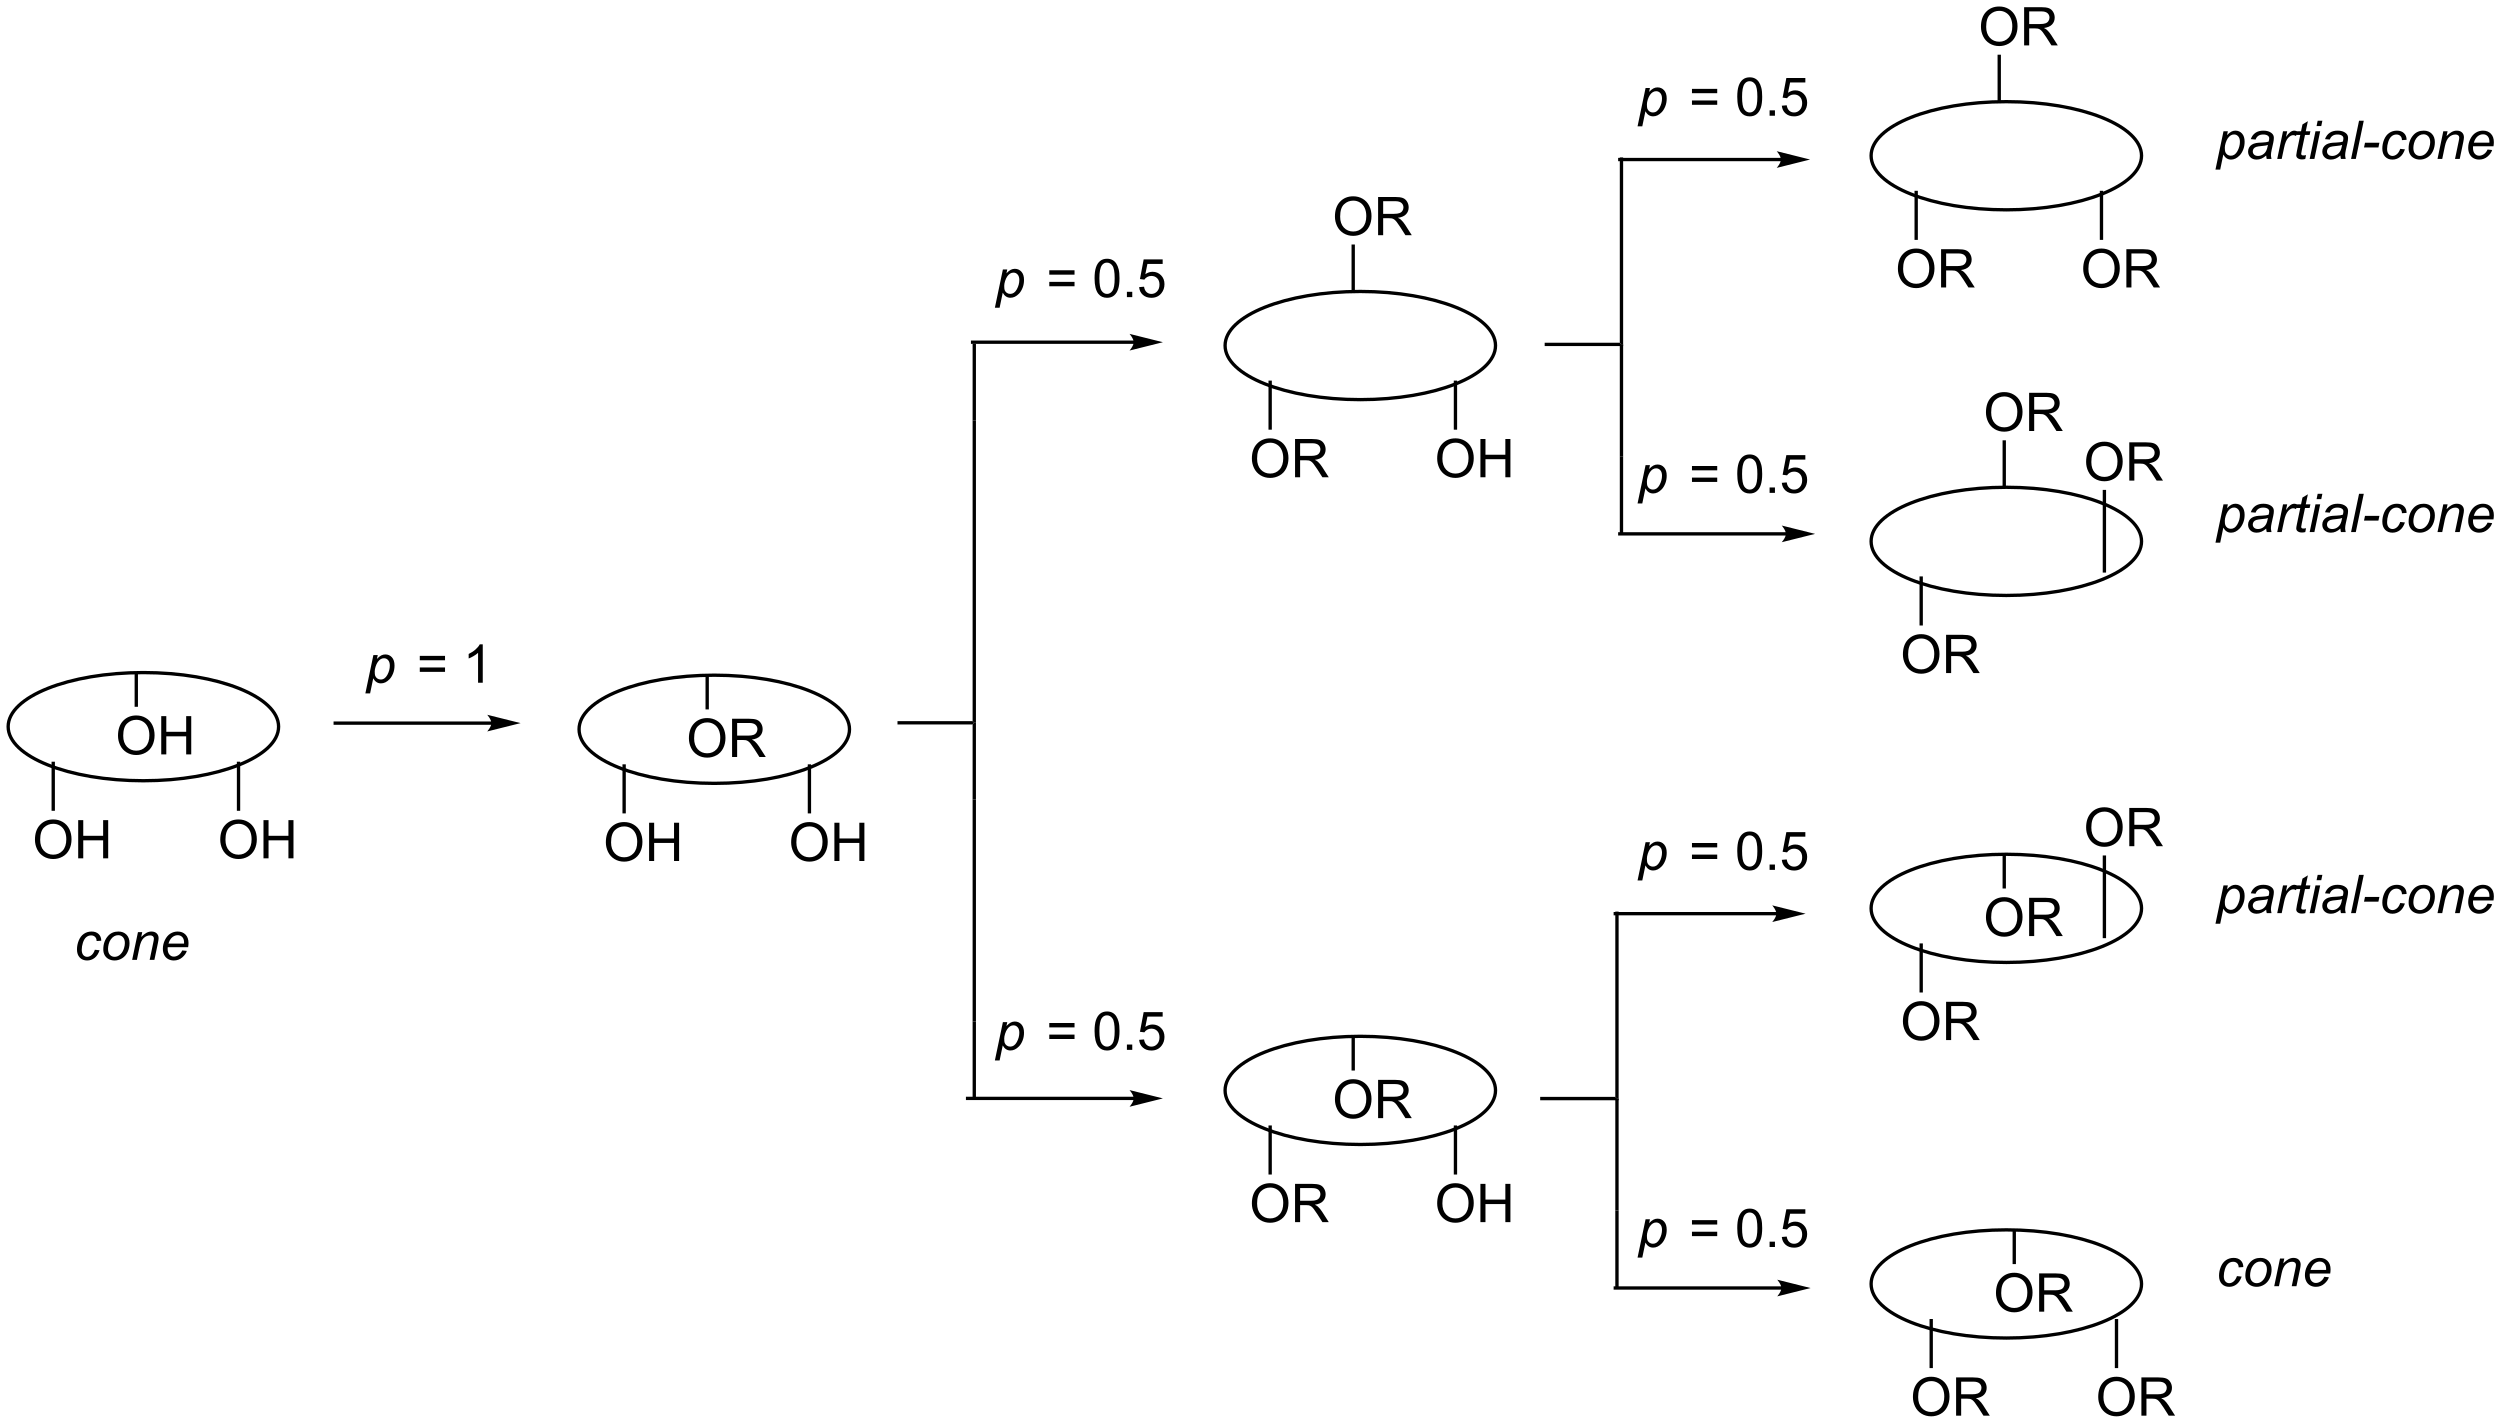 <?xml version="1.0" encoding="UTF-8"?>
<!DOCTYPE svg PUBLIC '-//W3C//DTD SVG 1.0//EN'
          'http://www.w3.org/TR/2001/REC-SVG-20010904/DTD/svg10.dtd'>
<svg stroke-dasharray="none" shape-rendering="auto" xmlns="http://www.w3.org/2000/svg" font-family="'Dialog'" text-rendering="auto" width="1024" fill-opacity="1" color-interpolation="auto" color-rendering="auto" preserveAspectRatio="xMidYMid meet" font-size="12px" viewBox="0 0 1024 583" fill="black" xmlns:xlink="http://www.w3.org/1999/xlink" stroke="black" image-rendering="auto" stroke-miterlimit="10" stroke-linecap="square" stroke-linejoin="miter" font-style="normal" stroke-width="1" height="583" stroke-dashoffset="0" font-weight="normal" stroke-opacity="1"
><!--Generated by the Batik Graphics2D SVG Generator--><defs id="genericDefs"
  /><g
  ><defs id="defs1"
    ><clipPath clipPathUnits="userSpaceOnUse" id="clipPath1"
      ><path d="M1.159 1.611 L386.326 1.611 L386.326 220.789 L1.159 220.789 L1.159 1.611 Z"
      /></clipPath
      ><clipPath clipPathUnits="userSpaceOnUse" id="clipPath2"
      ><path d="M-0.722 -0.034 L-0.722 213.05 L373.735 213.05 L373.735 -0.034 Z"
      /></clipPath
    ></defs
    ><g transform="scale(2.659,2.659) translate(-1.159,-1.611) matrix(1.029,0,0,1.029,1.902,1.646)"
    ><path d="M72.838 107.967 L49.462 107.967 L49.212 107.967 L49.212 108.467 L49.462 108.467 L72.838 108.467 L73.088 108.467 L73.088 107.967 L72.838 107.967 ZM77.213 108.217 L72.213 106.967 C72.213 106.967 72.838 107.67 72.838 108.217 C72.838 108.763 72.213 109.467 72.213 109.467 Z" stroke="none" clip-path="url(#clipPath2)"
    /></g
    ><g stroke-width="0.5" transform="matrix(2.735,0,0,2.735,1.975,0.092)"
    ><path fill="none" d="M203 43.617 C214.184 43.617 223.25 47.243 223.25 51.717 C223.25 56.19 214.184 59.817 203 59.817 C191.816 59.817 182.75 56.19 182.75 51.717 C182.75 47.243 191.816 43.617 203 43.617" clip-path="url(#clipPath2)"
    /></g
    ><g transform="matrix(2.735,0,0,2.735,1.975,0.092)"
    ><path d="M186.763 68.653 Q186.763 67.226 187.529 66.421 Q188.294 65.614 189.505 65.614 Q190.297 65.614 190.932 65.994 Q191.57 66.371 191.904 67.049 Q192.24 67.726 192.24 68.585 Q192.24 69.457 191.888 70.145 Q191.536 70.832 190.891 71.186 Q190.247 71.541 189.5 71.541 Q188.693 71.541 188.055 71.15 Q187.419 70.757 187.091 70.082 Q186.763 69.405 186.763 68.653 ZM187.544 68.663 Q187.544 69.7 188.099 70.296 Q188.656 70.89 189.497 70.89 Q190.352 70.89 190.904 70.288 Q191.458 69.686 191.458 68.582 Q191.458 67.882 191.221 67.361 Q190.984 66.84 190.529 66.554 Q190.076 66.265 189.508 66.265 Q188.703 66.265 188.122 66.819 Q187.544 67.371 187.544 68.663 ZM193.228 71.442 L193.228 65.715 L195.767 65.715 Q196.532 65.715 196.931 65.869 Q197.329 66.022 197.566 66.413 Q197.806 66.804 197.806 67.278 Q197.806 67.887 197.41 68.306 Q197.017 68.723 196.191 68.835 Q196.494 68.981 196.65 69.121 Q196.981 69.426 197.277 69.882 L198.275 71.442 L197.322 71.442 L196.564 70.249 Q196.231 69.733 196.014 69.46 Q195.801 69.186 195.631 69.077 Q195.462 68.968 195.285 68.926 Q195.157 68.897 194.863 68.897 L193.986 68.897 L193.986 71.442 L193.228 71.442 ZM193.986 68.241 L195.613 68.241 Q196.134 68.241 196.426 68.134 Q196.72 68.028 196.871 67.791 Q197.025 67.554 197.025 67.278 Q197.025 66.871 196.728 66.611 Q196.434 66.348 195.798 66.348 L193.986 66.348 L193.986 68.241 Z" stroke="none" clip-path="url(#clipPath2)"
    /></g
    ><g transform="matrix(2.735,0,0,2.735,1.975,0.092)"
    ><path d="M189.25 56.967 L189.75 56.967 L189.75 64.317 L189.25 64.317 Z" stroke="none" clip-path="url(#clipPath2)"
    /></g
    ><g transform="matrix(2.735,0,0,2.735,1.975,0.092)"
    ><path d="M214.513 68.653 Q214.513 67.226 215.279 66.421 Q216.044 65.614 217.255 65.614 Q218.047 65.614 218.682 65.994 Q219.32 66.371 219.654 67.049 Q219.99 67.726 219.99 68.585 Q219.99 69.457 219.638 70.145 Q219.286 70.832 218.641 71.186 Q217.997 71.541 217.25 71.541 Q216.443 71.541 215.805 71.15 Q215.169 70.757 214.841 70.082 Q214.513 69.405 214.513 68.653 ZM215.294 68.663 Q215.294 69.7 215.849 70.296 Q216.406 70.89 217.247 70.89 Q218.102 70.89 218.654 70.288 Q219.208 69.686 219.208 68.582 Q219.208 67.882 218.971 67.361 Q218.734 66.84 218.279 66.554 Q217.826 66.265 217.258 66.265 Q216.453 66.265 215.872 66.819 Q215.294 67.371 215.294 68.663 ZM220.988 71.442 L220.988 65.715 L221.746 65.715 L221.746 68.067 L224.723 68.067 L224.723 65.715 L225.481 65.715 L225.481 71.442 L224.723 71.442 L224.723 68.741 L221.746 68.741 L221.746 71.442 L220.988 71.442 Z" stroke="none" clip-path="url(#clipPath2)"
    /></g
    ><g transform="matrix(2.735,0,0,2.735,1.975,0.092)"
    ><path d="M217 56.967 L217.5 56.967 L217.5 64.317 L217 64.317 Z" stroke="none" clip-path="url(#clipPath2)"
    /></g
    ><g transform="matrix(2.735,0,0,2.735,1.975,0.092)"
    ><path d="M199.201 32.403 Q199.201 30.976 199.966 30.171 Q200.732 29.364 201.943 29.364 Q202.734 29.364 203.37 29.744 Q204.008 30.121 204.341 30.799 Q204.677 31.476 204.677 32.335 Q204.677 33.207 204.326 33.895 Q203.974 34.582 203.328 34.937 Q202.685 35.291 201.938 35.291 Q201.13 35.291 200.492 34.9 Q199.857 34.507 199.529 33.832 Q199.201 33.155 199.201 32.403 ZM199.982 32.413 Q199.982 33.45 200.536 34.046 Q201.094 34.64 201.935 34.64 Q202.789 34.64 203.341 34.038 Q203.896 33.437 203.896 32.332 Q203.896 31.632 203.659 31.111 Q203.422 30.59 202.966 30.304 Q202.513 30.015 201.945 30.015 Q201.141 30.015 200.56 30.569 Q199.982 31.121 199.982 32.413 ZM205.665 35.192 L205.665 29.465 L208.204 29.465 Q208.97 29.465 209.369 29.619 Q209.767 29.772 210.004 30.163 Q210.244 30.554 210.244 31.028 Q210.244 31.637 209.848 32.056 Q209.454 32.473 208.629 32.585 Q208.931 32.731 209.087 32.871 Q209.418 33.176 209.715 33.632 L210.712 35.192 L209.759 35.192 L209.001 33.999 Q208.668 33.483 208.452 33.21 Q208.238 32.937 208.069 32.827 Q207.9 32.718 207.723 32.676 Q207.595 32.647 207.301 32.647 L206.423 32.647 L206.423 35.192 L205.665 35.192 ZM206.423 31.991 L208.051 31.991 Q208.572 31.991 208.863 31.884 Q209.157 31.778 209.309 31.541 Q209.462 31.304 209.462 31.028 Q209.462 30.621 209.165 30.361 Q208.871 30.098 208.236 30.098 L206.423 30.098 L206.423 31.991 Z" stroke="none" clip-path="url(#clipPath2)"
    /></g
    ><g transform="matrix(2.735,0,0,2.735,1.975,0.092)"
    ><path d="M202.188 43.717 L201.688 43.717 L201.688 36.584 L202.188 36.584 Z" stroke="none" clip-path="url(#clipPath2)"
    /></g
    ><g stroke-width="0.5" transform="matrix(2.735,0,0,2.735,1.975,0.092)"
    ><path fill="none" d="M20.75 100.692 C31.934 100.692 41 104.318 41 108.792 C41 113.265 31.934 116.892 20.75 116.892 C9.566 116.892 0.5 113.265 0.5 108.792 C0.5 104.318 9.566 100.692 20.75 100.692" clip-path="url(#clipPath2)"
    /></g
    ><g transform="matrix(2.735,0,0,2.735,1.975,0.092)"
    ><path d="M4.513 125.728 Q4.513 124.3 5.279 123.496 Q6.044 122.689 7.255 122.689 Q8.047 122.689 8.682 123.069 Q9.32 123.446 9.654 124.123 Q9.99 124.8 9.99 125.66 Q9.99 126.532 9.638 127.22 Q9.287 127.907 8.641 128.261 Q7.997 128.616 7.25 128.616 Q6.443 128.616 5.805 128.225 Q5.169 127.832 4.841 127.157 Q4.513 126.48 4.513 125.728 ZM5.294 125.738 Q5.294 126.774 5.849 127.371 Q6.406 127.965 7.247 127.965 Q8.102 127.965 8.654 127.363 Q9.208 126.761 9.208 125.657 Q9.208 124.957 8.971 124.436 Q8.734 123.915 8.279 123.629 Q7.825 123.34 7.258 123.34 Q6.453 123.34 5.872 123.894 Q5.294 124.446 5.294 125.738 ZM10.988 128.517 L10.988 122.79 L11.746 122.79 L11.746 125.142 L14.723 125.142 L14.723 122.79 L15.48 122.79 L15.48 128.517 L14.723 128.517 L14.723 125.816 L11.746 125.816 L11.746 128.517 L10.988 128.517 Z" stroke="none" clip-path="url(#clipPath2)"
    /></g
    ><g transform="matrix(2.735,0,0,2.735,1.975,0.092)"
    ><path d="M7 114.042 L7.5 114.042 L7.5 121.392 L7 121.392 Z" stroke="none" clip-path="url(#clipPath2)"
    /></g
    ><g transform="matrix(2.735,0,0,2.735,1.975,0.092)"
    ><path d="M32.263 125.728 Q32.263 124.3 33.029 123.496 Q33.794 122.689 35.005 122.689 Q35.797 122.689 36.432 123.069 Q37.07 123.446 37.404 124.123 Q37.74 124.8 37.74 125.66 Q37.74 126.532 37.388 127.22 Q37.036 127.907 36.391 128.261 Q35.747 128.616 35 128.616 Q34.193 128.616 33.555 128.225 Q32.919 127.832 32.591 127.157 Q32.263 126.48 32.263 125.728 ZM33.044 125.738 Q33.044 126.774 33.599 127.371 Q34.156 127.965 34.997 127.965 Q35.852 127.965 36.404 127.363 Q36.958 126.761 36.958 125.657 Q36.958 124.957 36.721 124.436 Q36.484 123.915 36.029 123.629 Q35.575 123.34 35.008 123.34 Q34.203 123.34 33.622 123.894 Q33.044 124.446 33.044 125.738 ZM38.738 128.517 L38.738 122.79 L39.496 122.79 L39.496 125.142 L42.473 125.142 L42.473 122.79 L43.23 122.79 L43.23 128.517 L42.473 128.517 L42.473 125.816 L39.496 125.816 L39.496 128.517 L38.738 128.517 Z" stroke="none" clip-path="url(#clipPath2)"
    /></g
    ><g transform="matrix(2.735,0,0,2.735,1.975,0.092)"
    ><path d="M34.75 114.042 L35.25 114.042 L35.25 121.392 L34.75 121.392 Z" stroke="none" clip-path="url(#clipPath2)"
    /></g
    ><g transform="matrix(2.735,0,0,2.735,1.975,0.092)"
    ><path d="M16.951 110.153 Q16.951 108.726 17.716 107.921 Q18.482 107.114 19.693 107.114 Q20.484 107.114 21.12 107.494 Q21.758 107.871 22.091 108.549 Q22.427 109.226 22.427 110.085 Q22.427 110.957 22.076 111.645 Q21.724 112.332 21.078 112.686 Q20.435 113.041 19.688 113.041 Q18.88 113.041 18.242 112.65 Q17.607 112.257 17.279 111.582 Q16.951 110.905 16.951 110.153 ZM17.732 110.163 Q17.732 111.2 18.287 111.796 Q18.844 112.39 19.685 112.39 Q20.539 112.39 21.091 111.788 Q21.646 111.186 21.646 110.082 Q21.646 109.382 21.409 108.861 Q21.172 108.34 20.716 108.054 Q20.263 107.765 19.695 107.765 Q18.891 107.765 18.31 108.319 Q17.732 108.871 17.732 110.163 ZM23.426 112.942 L23.426 107.215 L24.184 107.215 L24.184 109.567 L27.16 109.567 L27.16 107.215 L27.918 107.215 L27.918 112.942 L27.16 112.942 L27.16 110.241 L24.184 110.241 L24.184 112.942 L23.426 112.942 Z" stroke="none" clip-path="url(#clipPath2)"
    /></g
    ><g transform="matrix(2.735,0,0,2.735,1.975,0.092)"
    ><path d="M19.438 100.717 L19.938 100.717 L19.938 105.817 L19.438 105.817 Z" stroke="none" clip-path="url(#clipPath2)"
    /></g
    ><g transform="matrix(2.735,0,0,2.735,1.975,0.092)"
    ><path d="M13.486 142.204 L14.192 142.279 Q13.926 143.055 13.436 143.433 Q12.947 143.81 12.322 143.81 Q11.645 143.81 11.226 143.373 Q10.806 142.935 10.806 142.149 Q10.806 141.469 11.074 140.813 Q11.345 140.157 11.845 139.816 Q12.348 139.475 12.994 139.475 Q13.66 139.475 14.051 139.852 Q14.442 140.227 14.442 140.85 L13.746 140.896 Q13.744 140.501 13.517 140.279 Q13.293 140.055 12.926 140.055 Q12.502 140.055 12.189 140.326 Q11.877 140.594 11.697 141.144 Q11.52 141.693 11.52 142.201 Q11.52 142.732 11.754 142.998 Q11.989 143.264 12.332 143.264 Q12.676 143.264 12.991 143.003 Q13.306 142.74 13.486 142.204 ZM14.746 142.141 Q14.746 140.928 15.463 140.131 Q16.051 139.475 17.009 139.475 Q17.759 139.475 18.218 139.943 Q18.676 140.412 18.676 141.209 Q18.676 141.922 18.387 142.54 Q18.098 143.154 17.564 143.482 Q17.033 143.81 16.442 143.81 Q15.957 143.81 15.561 143.605 Q15.166 143.396 14.955 143.019 Q14.746 142.639 14.746 142.141 ZM15.455 142.071 Q15.455 142.657 15.736 142.962 Q16.017 143.264 16.449 143.264 Q16.676 143.264 16.897 143.172 Q17.121 143.079 17.311 142.891 Q17.504 142.704 17.64 142.464 Q17.775 142.225 17.856 141.946 Q17.978 141.56 17.978 141.204 Q17.978 140.641 17.694 140.331 Q17.41 140.021 16.981 140.021 Q16.65 140.021 16.377 140.18 Q16.103 140.337 15.882 140.641 Q15.66 140.946 15.556 141.352 Q15.455 141.756 15.455 142.071 ZM19.07 143.717 L19.938 139.568 L20.578 139.568 L20.427 140.29 Q20.844 139.865 21.206 139.67 Q21.57 139.475 21.951 139.475 Q22.453 139.475 22.74 139.748 Q23.029 140.021 23.029 140.477 Q23.029 140.709 22.927 141.204 L22.399 143.717 L21.693 143.717 L22.242 141.087 Q22.326 140.704 22.326 140.521 Q22.326 140.313 22.183 140.185 Q22.039 140.055 21.771 140.055 Q21.227 140.055 20.802 140.446 Q20.38 140.837 20.18 141.787 L19.779 143.717 L19.07 143.717 ZM26.567 142.305 L27.254 142.376 Q27.106 142.889 26.572 143.35 Q26.041 143.81 25.301 143.81 Q24.84 143.81 24.455 143.597 Q24.072 143.383 23.869 142.977 Q23.668 142.571 23.668 142.053 Q23.668 141.373 23.983 140.735 Q24.298 140.094 24.798 139.784 Q25.298 139.475 25.879 139.475 Q26.621 139.475 27.064 139.935 Q27.509 140.396 27.509 141.193 Q27.509 141.498 27.455 141.818 L24.4 141.818 Q24.384 141.938 24.384 142.037 Q24.384 142.618 24.65 142.925 Q24.918 143.232 25.306 143.232 Q25.668 143.232 26.02 142.995 Q26.371 142.756 26.567 142.305 ZM24.512 141.279 L26.84 141.279 Q26.845 141.17 26.845 141.123 Q26.845 140.592 26.58 140.308 Q26.314 140.024 25.895 140.024 Q25.442 140.024 25.069 140.337 Q24.697 140.649 24.512 141.279 Z" stroke="none" clip-path="url(#clipPath2)"
    /></g
    ><g stroke-width="0.5" transform="matrix(2.735,0,0,2.735,1.975,0.092)"
    ><path fill="none" d="M106.25 101.084 C117.434 101.084 126.5 104.711 126.5 109.184 C126.5 113.658 117.434 117.284 106.25 117.284 C95.066 117.284 86 113.658 86 109.184 C86 104.711 95.066 101.084 106.25 101.084" clip-path="url(#clipPath2)"
    /></g
    ><g transform="matrix(2.735,0,0,2.735,1.975,0.092)"
    ><path d="M90.013 126.12 Q90.013 124.693 90.779 123.888 Q91.544 123.081 92.755 123.081 Q93.547 123.081 94.182 123.461 Q94.82 123.839 95.154 124.516 Q95.49 125.193 95.49 126.052 Q95.49 126.925 95.138 127.612 Q94.787 128.3 94.141 128.654 Q93.497 129.008 92.75 129.008 Q91.943 129.008 91.305 128.618 Q90.669 128.224 90.341 127.55 Q90.013 126.873 90.013 126.12 ZM90.794 126.131 Q90.794 127.167 91.349 127.763 Q91.906 128.357 92.747 128.357 Q93.602 128.357 94.154 127.756 Q94.708 127.154 94.708 126.05 Q94.708 125.349 94.471 124.829 Q94.234 124.308 93.779 124.021 Q93.326 123.732 92.758 123.732 Q91.953 123.732 91.372 124.287 Q90.794 124.839 90.794 126.131 ZM96.488 128.909 L96.488 123.183 L97.246 123.183 L97.246 125.534 L100.223 125.534 L100.223 123.183 L100.981 123.183 L100.981 128.909 L100.223 128.909 L100.223 126.209 L97.246 126.209 L97.246 128.909 L96.488 128.909 Z" stroke="none" clip-path="url(#clipPath2)"
    /></g
    ><g transform="matrix(2.735,0,0,2.735,1.975,0.092)"
    ><path d="M92.5 114.434 L93 114.434 L93 121.784 L92.5 121.784 Z" stroke="none" clip-path="url(#clipPath2)"
    /></g
    ><g transform="matrix(2.735,0,0,2.735,1.975,0.092)"
    ><path d="M117.763 126.12 Q117.763 124.693 118.529 123.888 Q119.294 123.081 120.505 123.081 Q121.297 123.081 121.932 123.461 Q122.57 123.839 122.904 124.516 Q123.24 125.193 123.24 126.052 Q123.24 126.925 122.888 127.612 Q122.537 128.3 121.891 128.654 Q121.247 129.008 120.5 129.008 Q119.693 129.008 119.055 128.618 Q118.419 128.224 118.091 127.55 Q117.763 126.873 117.763 126.12 ZM118.544 126.131 Q118.544 127.167 119.099 127.763 Q119.656 128.357 120.497 128.357 Q121.352 128.357 121.904 127.756 Q122.458 127.154 122.458 126.05 Q122.458 125.349 122.221 124.829 Q121.984 124.308 121.529 124.021 Q121.076 123.732 120.508 123.732 Q119.703 123.732 119.122 124.287 Q118.544 124.839 118.544 126.131 ZM124.238 128.909 L124.238 123.183 L124.996 123.183 L124.996 125.534 L127.973 125.534 L127.973 123.183 L128.731 123.183 L128.731 128.909 L127.973 128.909 L127.973 126.209 L124.996 126.209 L124.996 128.909 L124.238 128.909 Z" stroke="none" clip-path="url(#clipPath2)"
    /></g
    ><g transform="matrix(2.735,0,0,2.735,1.975,0.092)"
    ><path d="M120.25 114.434 L120.75 114.434 L120.75 121.784 L120.25 121.784 Z" stroke="none" clip-path="url(#clipPath2)"
    /></g
    ><g transform="matrix(2.735,0,0,2.735,1.975,0.092)"
    ><path d="M102.451 110.545 Q102.451 109.118 103.216 108.314 Q103.982 107.506 105.193 107.506 Q105.984 107.506 106.62 107.886 Q107.258 108.264 107.591 108.941 Q107.927 109.618 107.927 110.478 Q107.927 111.35 107.576 112.037 Q107.224 112.725 106.578 113.079 Q105.935 113.433 105.188 113.433 Q104.38 113.433 103.742 113.043 Q103.107 112.649 102.779 111.975 Q102.451 111.298 102.451 110.545 ZM103.232 110.556 Q103.232 111.592 103.787 112.189 Q104.344 112.782 105.185 112.782 Q106.039 112.782 106.591 112.181 Q107.146 111.579 107.146 110.475 Q107.146 109.774 106.909 109.254 Q106.672 108.733 106.216 108.446 Q105.763 108.157 105.195 108.157 Q104.391 108.157 103.81 108.712 Q103.232 109.264 103.232 110.556 ZM108.915 113.334 L108.915 107.608 L111.454 107.608 Q112.22 107.608 112.618 107.761 Q113.017 107.915 113.254 108.306 Q113.493 108.696 113.493 109.17 Q113.493 109.78 113.098 110.199 Q112.704 110.615 111.879 110.728 Q112.181 110.873 112.337 111.014 Q112.668 111.319 112.965 111.774 L113.962 113.334 L113.009 113.334 L112.251 112.142 Q111.918 111.626 111.702 111.353 Q111.488 111.079 111.319 110.97 Q111.15 110.86 110.973 110.819 Q110.845 110.79 110.551 110.79 L109.673 110.79 L109.673 113.334 L108.915 113.334 ZM109.673 110.134 L111.301 110.134 Q111.822 110.134 112.113 110.027 Q112.408 109.92 112.559 109.683 Q112.712 109.446 112.712 109.17 Q112.712 108.764 112.415 108.504 Q112.121 108.24 111.486 108.24 L109.673 108.24 L109.673 110.134 Z" stroke="none" clip-path="url(#clipPath2)"
    /></g
    ><g transform="matrix(2.735,0,0,2.735,1.975,0.092)"
    ><path d="M104.938 101.109 L105.438 101.109 L105.438 106.21 L104.938 106.21 Z" stroke="none" clip-path="url(#clipPath2)"
    /></g
    ><g transform="matrix(2.735,0,0,2.735,1.975,0.092)"
    ><path d="M169.062 164.217 L144.188 164.217 L143.938 164.217 L143.938 164.717 L144.188 164.717 L169.062 164.717 L169.312 164.717 L169.312 164.217 L169.062 164.217 ZM173.438 164.467 L168.438 163.217 C168.438 163.217 169.062 163.92 169.062 164.467 C169.062 165.013 168.438 165.717 168.438 165.717 Z" stroke="none" clip-path="url(#clipPath2)"
    /></g
    ><g stroke-width="0.5" transform="matrix(2.735,0,0,2.735,1.975,0.092)"
    ><path fill="none" d="M203 155.167 C214.184 155.167 223.25 158.793 223.25 163.267 C223.25 167.74 214.184 171.367 203 171.367 C191.816 171.367 182.75 167.74 182.75 163.267 C182.75 158.793 191.816 155.167 203 155.167" clip-path="url(#clipPath2)"
    /></g
    ><g transform="matrix(2.735,0,0,2.735,1.975,0.092)"
    ><path d="M186.763 180.202 Q186.763 178.775 187.529 177.971 Q188.294 177.163 189.505 177.163 Q190.297 177.163 190.932 177.544 Q191.57 177.921 191.904 178.598 Q192.24 179.275 192.24 180.135 Q192.24 181.007 191.888 181.695 Q191.536 182.382 190.891 182.736 Q190.247 183.09 189.5 183.09 Q188.693 183.09 188.055 182.7 Q187.419 182.307 187.091 181.632 Q186.763 180.955 186.763 180.202 ZM187.544 180.213 Q187.544 181.249 188.099 181.846 Q188.656 182.44 189.497 182.44 Q190.352 182.44 190.904 181.838 Q191.458 181.236 191.458 180.132 Q191.458 179.432 191.221 178.911 Q190.984 178.39 190.529 178.104 Q190.076 177.815 189.508 177.815 Q188.703 177.815 188.122 178.369 Q187.544 178.921 187.544 180.213 ZM193.228 182.992 L193.228 177.265 L195.767 177.265 Q196.532 177.265 196.931 177.419 Q197.329 177.572 197.566 177.963 Q197.806 178.354 197.806 178.827 Q197.806 179.437 197.41 179.856 Q197.017 180.273 196.191 180.385 Q196.494 180.531 196.65 180.671 Q196.981 180.976 197.277 181.432 L198.275 182.992 L197.322 182.992 L196.564 181.799 Q196.231 181.283 196.014 181.01 Q195.801 180.736 195.631 180.627 Q195.462 180.518 195.285 180.476 Q195.157 180.447 194.863 180.447 L193.986 180.447 L193.986 182.992 L193.228 182.992 ZM193.986 179.791 L195.613 179.791 Q196.134 179.791 196.426 179.684 Q196.72 179.577 196.871 179.34 Q197.025 179.104 197.025 178.827 Q197.025 178.421 196.728 178.161 Q196.434 177.898 195.798 177.898 L193.986 177.898 L193.986 179.791 Z" stroke="none" clip-path="url(#clipPath2)"
    /></g
    ><g transform="matrix(2.735,0,0,2.735,1.975,0.092)"
    ><path d="M189.25 168.517 L189.75 168.517 L189.75 175.867 L189.25 175.867 Z" stroke="none" clip-path="url(#clipPath2)"
    /></g
    ><g transform="matrix(2.735,0,0,2.735,1.975,0.092)"
    ><path d="M214.513 180.202 Q214.513 178.775 215.279 177.971 Q216.044 177.163 217.255 177.163 Q218.047 177.163 218.682 177.544 Q219.32 177.921 219.654 178.598 Q219.99 179.275 219.99 180.135 Q219.99 181.007 219.638 181.695 Q219.286 182.382 218.641 182.736 Q217.997 183.09 217.25 183.09 Q216.443 183.09 215.805 182.7 Q215.169 182.307 214.841 181.632 Q214.513 180.955 214.513 180.202 ZM215.294 180.213 Q215.294 181.249 215.849 181.846 Q216.406 182.44 217.247 182.44 Q218.102 182.44 218.654 181.838 Q219.208 181.236 219.208 180.132 Q219.208 179.432 218.971 178.911 Q218.734 178.39 218.279 178.104 Q217.826 177.815 217.258 177.815 Q216.453 177.815 215.872 178.369 Q215.294 178.921 215.294 180.213 ZM220.988 182.992 L220.988 177.265 L221.746 177.265 L221.746 179.617 L224.723 179.617 L224.723 177.265 L225.481 177.265 L225.481 182.992 L224.723 182.992 L224.723 180.291 L221.746 180.291 L221.746 182.992 L220.988 182.992 Z" stroke="none" clip-path="url(#clipPath2)"
    /></g
    ><g transform="matrix(2.735,0,0,2.735,1.975,0.092)"
    ><path d="M217 168.517 L217.5 168.517 L217.5 175.867 L217 175.867 Z" stroke="none" clip-path="url(#clipPath2)"
    /></g
    ><g transform="matrix(2.735,0,0,2.735,1.975,0.092)"
    ><path d="M199.201 164.627 Q199.201 163.201 199.966 162.396 Q200.732 161.589 201.943 161.589 Q202.734 161.589 203.37 161.969 Q204.008 162.346 204.341 163.023 Q204.677 163.701 204.677 164.56 Q204.677 165.432 204.326 166.12 Q203.974 166.807 203.328 167.161 Q202.685 167.516 201.938 167.516 Q201.13 167.516 200.492 167.125 Q199.857 166.732 199.529 166.057 Q199.201 165.38 199.201 164.627 ZM199.982 164.638 Q199.982 165.674 200.536 166.271 Q201.094 166.864 201.935 166.864 Q202.789 166.864 203.341 166.263 Q203.896 165.661 203.896 164.557 Q203.896 163.857 203.659 163.336 Q203.422 162.815 202.966 162.529 Q202.513 162.239 201.945 162.239 Q201.141 162.239 200.56 162.794 Q199.982 163.346 199.982 164.638 ZM205.665 167.417 L205.665 161.69 L208.204 161.69 Q208.97 161.69 209.369 161.844 Q209.767 161.997 210.004 162.388 Q210.244 162.779 210.244 163.252 Q210.244 163.862 209.848 164.281 Q209.454 164.698 208.629 164.81 Q208.931 164.956 209.087 165.096 Q209.418 165.401 209.715 165.857 L210.712 167.417 L209.759 167.417 L209.001 166.224 Q208.668 165.708 208.452 165.435 Q208.238 165.161 208.069 165.052 Q207.9 164.943 207.723 164.901 Q207.595 164.872 207.301 164.872 L206.423 164.872 L206.423 167.417 L205.665 167.417 ZM206.423 164.216 L208.051 164.216 Q208.572 164.216 208.863 164.109 Q209.157 164.002 209.309 163.766 Q209.462 163.529 209.462 163.252 Q209.462 162.846 209.165 162.586 Q208.871 162.323 208.236 162.323 L206.423 162.323 L206.423 164.216 Z" stroke="none" clip-path="url(#clipPath2)"
    /></g
    ><g transform="matrix(2.735,0,0,2.735,1.975,0.092)"
    ><path d="M201.688 155.192 L202.188 155.192 L202.188 160.292 L201.688 160.292 Z" stroke="none" clip-path="url(#clipPath2)"
    /></g
    ><g stroke-width="0.5" transform="matrix(2.735,0,0,2.735,1.975,0.092)"
    ><path fill="none" d="M299.75 127.904 C310.934 127.904 320 131.531 320 136.004 C320 140.478 310.934 144.104 299.75 144.104 C288.566 144.104 279.5 140.478 279.5 136.004 C279.5 131.531 288.566 127.904 299.75 127.904" clip-path="url(#clipPath2)"
    /></g
    ><g transform="matrix(2.735,0,0,2.735,1.975,0.092)"
    ><path d="M284.263 152.94 Q284.263 151.513 285.029 150.708 Q285.794 149.901 287.005 149.901 Q287.797 149.901 288.432 150.281 Q289.07 150.659 289.404 151.336 Q289.74 152.013 289.74 152.872 Q289.74 153.745 289.388 154.432 Q289.036 155.12 288.391 155.474 Q287.747 155.828 287 155.828 Q286.193 155.828 285.555 155.437 Q284.919 155.044 284.591 154.37 Q284.263 153.693 284.263 152.94 ZM285.044 152.951 Q285.044 153.987 285.599 154.583 Q286.156 155.177 286.997 155.177 Q287.852 155.177 288.404 154.576 Q288.958 153.974 288.958 152.87 Q288.958 152.169 288.721 151.648 Q288.484 151.127 288.029 150.841 Q287.575 150.552 287.008 150.552 Q286.203 150.552 285.622 151.107 Q285.044 151.659 285.044 152.951 ZM290.728 155.729 L290.728 150.002 L293.267 150.002 Q294.033 150.002 294.431 150.156 Q294.829 150.31 295.066 150.701 Q295.306 151.091 295.306 151.565 Q295.306 152.174 294.91 152.594 Q294.517 153.01 293.691 153.122 Q293.993 153.268 294.15 153.409 Q294.481 153.714 294.777 154.169 L295.775 155.729 L294.822 155.729 L294.064 154.536 Q293.731 154.021 293.514 153.747 Q293.301 153.474 293.132 153.364 Q292.962 153.255 292.785 153.214 Q292.658 153.185 292.363 153.185 L291.486 153.185 L291.486 155.729 L290.728 155.729 ZM291.486 152.529 L293.113 152.529 Q293.634 152.529 293.926 152.422 Q294.22 152.315 294.371 152.078 Q294.525 151.841 294.525 151.565 Q294.525 151.159 294.228 150.898 Q293.934 150.635 293.298 150.635 L291.486 150.635 L291.486 152.529 Z" stroke="none" clip-path="url(#clipPath2)"
    /></g
    ><g transform="matrix(2.735,0,0,2.735,1.975,0.092)"
    ><path d="M286.75 141.254 L287.25 141.254 L287.25 148.605 L286.75 148.605 Z" stroke="none" clip-path="url(#clipPath2)"
    /></g
    ><g transform="matrix(2.735,0,0,2.735,1.975,0.092)"
    ><path d="M296.7 137.365 Q296.7 135.938 297.466 135.133 Q298.232 134.326 299.443 134.326 Q300.234 134.326 300.87 134.706 Q301.508 135.084 301.841 135.761 Q302.177 136.438 302.177 137.297 Q302.177 138.17 301.825 138.857 Q301.474 139.545 300.828 139.899 Q300.185 140.253 299.438 140.253 Q298.63 140.253 297.992 139.862 Q297.357 139.469 297.029 138.795 Q296.7 138.118 296.7 137.365 ZM297.482 137.375 Q297.482 138.412 298.036 139.008 Q298.594 139.602 299.435 139.602 Q300.289 139.602 300.841 139 Q301.396 138.399 301.396 137.295 Q301.396 136.594 301.159 136.073 Q300.922 135.553 300.466 135.266 Q300.013 134.977 299.445 134.977 Q298.641 134.977 298.06 135.532 Q297.482 136.084 297.482 137.375 ZM303.165 140.154 L303.165 134.428 L305.704 134.428 Q306.47 134.428 306.868 134.581 Q307.267 134.735 307.504 135.125 Q307.743 135.516 307.743 135.99 Q307.743 136.599 307.348 137.019 Q306.954 137.435 306.129 137.547 Q306.431 137.693 306.587 137.834 Q306.918 138.138 307.215 138.594 L308.212 140.154 L307.259 140.154 L306.501 138.961 Q306.168 138.446 305.952 138.172 Q305.738 137.899 305.569 137.79 Q305.4 137.68 305.223 137.638 Q305.095 137.61 304.801 137.61 L303.923 137.61 L303.923 140.154 L303.165 140.154 ZM303.923 136.954 L305.551 136.954 Q306.072 136.954 306.363 136.847 Q306.658 136.74 306.809 136.503 Q306.962 136.266 306.962 135.99 Q306.962 135.584 306.665 135.323 Q306.371 135.06 305.736 135.06 L303.923 135.06 L303.923 136.954 Z" stroke="none" clip-path="url(#clipPath2)"
    /></g
    ><g transform="matrix(2.735,0,0,2.735,1.975,0.092)"
    ><path d="M299.188 127.929 L299.688 127.929 L299.688 133.03 L299.188 133.03 Z" stroke="none" clip-path="url(#clipPath2)"
    /></g
    ><g transform="matrix(2.735,0,0,2.735,1.975,0.092)"
    ><path d="M311.7 123.903 Q311.7 122.476 312.466 121.671 Q313.232 120.864 314.443 120.864 Q315.234 120.864 315.87 121.244 Q316.508 121.621 316.841 122.299 Q317.177 122.976 317.177 123.835 Q317.177 124.707 316.825 125.395 Q316.474 126.082 315.828 126.436 Q315.185 126.791 314.438 126.791 Q313.63 126.791 312.992 126.4 Q312.357 126.007 312.029 125.332 Q311.7 124.655 311.7 123.903 ZM312.482 123.913 Q312.482 124.95 313.036 125.546 Q313.594 126.14 314.435 126.14 Q315.289 126.14 315.841 125.538 Q316.396 124.936 316.396 123.832 Q316.396 123.132 316.159 122.611 Q315.922 122.09 315.466 121.804 Q315.013 121.515 314.445 121.515 Q313.641 121.515 313.06 122.069 Q312.482 122.621 312.482 123.913 ZM318.165 126.692 L318.165 120.965 L320.704 120.965 Q321.47 120.965 321.868 121.119 Q322.267 121.272 322.504 121.663 Q322.743 122.054 322.743 122.528 Q322.743 123.137 322.348 123.556 Q321.954 123.973 321.129 124.085 Q321.431 124.231 321.587 124.371 Q321.918 124.676 322.215 125.132 L323.212 126.692 L322.259 126.692 L321.501 125.499 Q321.168 124.983 320.952 124.71 Q320.738 124.436 320.569 124.327 Q320.4 124.218 320.223 124.176 Q320.095 124.147 319.801 124.147 L318.923 124.147 L318.923 126.692 L318.165 126.692 ZM318.923 123.491 L320.551 123.491 Q321.072 123.491 321.363 123.384 Q321.658 123.278 321.809 123.041 Q321.962 122.804 321.962 122.528 Q321.962 122.121 321.665 121.861 Q321.371 121.598 320.736 121.598 L318.923 121.598 L318.923 123.491 Z" stroke="none" clip-path="url(#clipPath2)"
    /></g
    ><g transform="matrix(2.735,0,0,2.735,1.975,0.092)"
    ><path d="M314.688 140.467 L314.188 140.467 L314.188 128.083 L314.688 128.083 Z" stroke="none" clip-path="url(#clipPath2)"
    /></g
    ><g stroke-width="0.5" transform="matrix(2.735,0,0,2.735,1.975,0.092)"
    ><path fill="none" d="M299.75 184.154 C310.934 184.154 320 187.781 320 192.254 C320 196.728 310.934 200.354 299.75 200.354 C288.566 200.354 279.5 196.728 279.5 192.254 C279.5 187.781 288.566 184.154 299.75 184.154" clip-path="url(#clipPath2)"
    /></g
    ><g transform="matrix(2.735,0,0,2.735,1.975,0.092)"
    ><path d="M285.763 209.19 Q285.763 207.763 286.529 206.958 Q287.294 206.151 288.505 206.151 Q289.297 206.151 289.932 206.531 Q290.57 206.909 290.904 207.586 Q291.24 208.263 291.24 209.122 Q291.24 209.995 290.888 210.682 Q290.536 211.37 289.891 211.724 Q289.247 212.078 288.5 212.078 Q287.693 212.078 287.055 211.687 Q286.419 211.294 286.091 210.62 Q285.763 209.943 285.763 209.19 ZM286.544 209.201 Q286.544 210.237 287.099 210.833 Q287.656 211.427 288.497 211.427 Q289.352 211.427 289.904 210.826 Q290.458 210.224 290.458 209.12 Q290.458 208.419 290.221 207.898 Q289.984 207.377 289.529 207.091 Q289.075 206.802 288.508 206.802 Q287.703 206.802 287.122 207.357 Q286.544 207.909 286.544 209.201 ZM292.228 211.979 L292.228 206.252 L294.767 206.252 Q295.533 206.252 295.931 206.406 Q296.329 206.56 296.566 206.951 Q296.806 207.341 296.806 207.815 Q296.806 208.424 296.41 208.844 Q296.017 209.26 295.191 209.372 Q295.493 209.518 295.65 209.659 Q295.981 209.964 296.277 210.419 L297.275 211.979 L296.322 211.979 L295.564 210.786 Q295.231 210.271 295.014 209.997 Q294.801 209.724 294.632 209.614 Q294.462 209.505 294.285 209.464 Q294.158 209.435 293.863 209.435 L292.986 209.435 L292.986 211.979 L292.228 211.979 ZM292.986 208.779 L294.613 208.779 Q295.134 208.779 295.426 208.672 Q295.72 208.565 295.871 208.328 Q296.025 208.091 296.025 207.815 Q296.025 207.409 295.728 207.148 Q295.434 206.885 294.798 206.885 L292.986 206.885 L292.986 208.779 Z" stroke="none" clip-path="url(#clipPath2)"
    /></g
    ><g transform="matrix(2.735,0,0,2.735,1.975,0.092)"
    ><path d="M288.25 197.504 L288.75 197.504 L288.75 204.855 L288.25 204.855 Z" stroke="none" clip-path="url(#clipPath2)"
    /></g
    ><g transform="matrix(2.735,0,0,2.735,1.975,0.092)"
    ><path d="M313.513 209.19 Q313.513 207.763 314.279 206.958 Q315.044 206.151 316.255 206.151 Q317.047 206.151 317.682 206.531 Q318.32 206.909 318.654 207.586 Q318.99 208.263 318.99 209.122 Q318.99 209.995 318.638 210.682 Q318.286 211.37 317.641 211.724 Q316.997 212.078 316.25 212.078 Q315.443 212.078 314.805 211.687 Q314.169 211.294 313.841 210.62 Q313.513 209.943 313.513 209.19 ZM314.294 209.201 Q314.294 210.237 314.849 210.833 Q315.406 211.427 316.247 211.427 Q317.102 211.427 317.654 210.826 Q318.208 210.224 318.208 209.12 Q318.208 208.419 317.971 207.898 Q317.734 207.377 317.279 207.091 Q316.825 206.802 316.258 206.802 Q315.453 206.802 314.872 207.357 Q314.294 207.909 314.294 209.201 ZM319.978 211.979 L319.978 206.252 L322.517 206.252 Q323.283 206.252 323.681 206.406 Q324.079 206.56 324.316 206.951 Q324.556 207.341 324.556 207.815 Q324.556 208.424 324.16 208.844 Q323.767 209.26 322.941 209.372 Q323.243 209.518 323.4 209.659 Q323.731 209.964 324.027 210.419 L325.025 211.979 L324.072 211.979 L323.314 210.786 Q322.981 210.271 322.764 209.997 Q322.551 209.724 322.382 209.614 Q322.212 209.505 322.035 209.464 Q321.908 209.435 321.613 209.435 L320.736 209.435 L320.736 211.979 L319.978 211.979 ZM320.736 208.779 L322.363 208.779 Q322.884 208.779 323.176 208.672 Q323.47 208.565 323.621 208.328 Q323.775 208.091 323.775 207.815 Q323.775 207.409 323.478 207.148 Q323.184 206.885 322.548 206.885 L320.736 206.885 L320.736 208.779 Z" stroke="none" clip-path="url(#clipPath2)"
    /></g
    ><g transform="matrix(2.735,0,0,2.735,1.975,0.092)"
    ><path d="M316 197.504 L316.5 197.504 L316.5 204.855 L316 204.855 Z" stroke="none" clip-path="url(#clipPath2)"
    /></g
    ><g transform="matrix(2.735,0,0,2.735,1.975,0.092)"
    ><path d="M298.2 193.615 Q298.2 192.188 298.966 191.383 Q299.732 190.576 300.943 190.576 Q301.734 190.576 302.37 190.956 Q303.008 191.334 303.341 192.011 Q303.677 192.688 303.677 193.547 Q303.677 194.42 303.325 195.107 Q302.974 195.795 302.328 196.149 Q301.685 196.503 300.938 196.503 Q300.13 196.503 299.492 196.112 Q298.857 195.719 298.529 195.045 Q298.2 194.368 298.2 193.615 ZM298.982 193.625 Q298.982 194.662 299.536 195.258 Q300.094 195.852 300.935 195.852 Q301.789 195.852 302.341 195.25 Q302.896 194.649 302.896 193.545 Q302.896 192.844 302.659 192.323 Q302.422 191.803 301.966 191.516 Q301.513 191.227 300.945 191.227 Q300.141 191.227 299.56 191.782 Q298.982 192.334 298.982 193.625 ZM304.665 196.404 L304.665 190.678 L307.204 190.678 Q307.97 190.678 308.368 190.831 Q308.767 190.985 309.004 191.375 Q309.243 191.766 309.243 192.24 Q309.243 192.849 308.848 193.269 Q308.454 193.685 307.629 193.797 Q307.931 193.943 308.087 194.084 Q308.418 194.388 308.715 194.844 L309.712 196.404 L308.759 196.404 L308.001 195.211 Q307.668 194.696 307.452 194.422 Q307.238 194.149 307.069 194.04 Q306.9 193.93 306.723 193.888 Q306.595 193.86 306.301 193.86 L305.423 193.86 L305.423 196.404 L304.665 196.404 ZM305.423 193.204 L307.051 193.204 Q307.572 193.204 307.863 193.097 Q308.158 192.99 308.309 192.753 Q308.462 192.516 308.462 192.24 Q308.462 191.834 308.165 191.573 Q307.871 191.31 307.236 191.31 L305.423 191.31 L305.423 193.204 Z" stroke="none" clip-path="url(#clipPath2)"
    /></g
    ><g transform="matrix(2.735,0,0,2.735,1.975,0.092)"
    ><path d="M300.688 184.179 L301.188 184.179 L301.188 189.28 L300.688 189.28 Z" stroke="none" clip-path="url(#clipPath2)"
    /></g
    ><g transform="matrix(2.735,0,0,2.735,1.975,0.092)"
    ><path d="M53.997 103.808 L55.198 98.068 L55.852 98.068 L55.729 98.646 Q56.094 98.266 56.38 98.12 Q56.667 97.975 56.987 97.975 Q57.581 97.975 57.971 98.407 Q58.362 98.837 58.362 99.641 Q58.362 100.29 58.146 100.823 Q57.932 101.357 57.62 101.683 Q57.307 102.006 56.987 102.159 Q56.667 102.31 56.331 102.31 Q55.586 102.31 55.174 101.553 L54.706 103.808 L53.997 103.808 ZM55.398 100.521 Q55.398 100.985 55.464 101.165 Q55.562 101.42 55.784 101.576 Q56.008 101.732 56.299 101.732 Q56.909 101.732 57.284 101.047 Q57.659 100.36 57.659 99.646 Q57.659 99.118 57.406 98.831 Q57.156 98.545 56.781 98.545 Q56.51 98.545 56.279 98.688 Q56.049 98.829 55.852 99.112 Q55.656 99.396 55.526 99.808 Q55.398 100.217 55.398 100.521 Z" stroke="none" clip-path="url(#clipPath2)"
    /></g
    ><g transform="matrix(2.735,0,0,2.735,1.975,0.092)"
    ><path d="M65.927 98.85 L62.146 98.85 L62.146 98.193 L65.927 98.193 L65.927 98.85 ZM65.927 100.587 L62.146 100.587 L62.146 99.93 L65.927 99.93 L65.927 100.587 ZM71.577 102.217 L70.874 102.217 L70.874 97.735 Q70.618 97.977 70.207 98.219 Q69.796 98.462 69.467 98.584 L69.467 97.904 Q70.056 97.626 70.496 97.232 Q70.939 96.837 71.124 96.467 L71.577 96.467 L71.577 102.217 Z" stroke="none" clip-path="url(#clipPath2)"
    /></g
    ><g transform="matrix(2.735,0,0,2.735,1.975,0.092)"
    ><path d="M133.688 108.467 L133.688 107.967 L144.938 107.967 L145.188 108.217 L144.938 108.467 Z" stroke="none" clip-path="url(#clipPath2)"
    /></g
    ><g transform="matrix(2.735,0,0,2.735,1.975,0.092)"
    ><path d="M145.438 108.217 L145.188 108.217 L144.938 107.967 L144.938 62.967 L145.438 62.967 Z" stroke="none" clip-path="url(#clipPath2)"
    /></g
    ><g transform="matrix(2.735,0,0,2.735,1.975,0.092)"
    ><path d="M144.938 108.467 L145.188 108.217 L145.438 108.217 L145.438 119.717 L144.938 119.717 Z" stroke="none" clip-path="url(#clipPath2)"
    /></g
    ><g transform="matrix(2.735,0,0,2.735,1.975,0.092)"
    ><path d="M145.438 62.967 L144.938 62.967 L144.938 51.467 L145.438 51.467 Z" stroke="none" clip-path="url(#clipPath2)"
    /></g
    ><g transform="matrix(2.735,0,0,2.735,1.975,0.092)"
    ><path d="M144.938 119.717 L145.438 119.717 L145.438 152.967 L144.938 152.967 Z" stroke="none" clip-path="url(#clipPath2)"
    /></g
    ><g transform="matrix(2.735,0,0,2.735,1.975,0.092)"
    ><path d="M144.938 152.967 L145.438 152.967 L145.438 164.467 L144.938 164.467 Z" stroke="none" clip-path="url(#clipPath2)"
    /></g
    ><g transform="matrix(2.735,0,0,2.735,1.975,0.092)"
    ><path d="M148.272 46.058 L149.473 40.318 L150.126 40.318 L150.004 40.896 Q150.369 40.516 150.655 40.37 Q150.942 40.224 151.262 40.224 Q151.856 40.224 152.246 40.657 Q152.637 41.087 152.637 41.891 Q152.637 42.54 152.421 43.074 Q152.207 43.607 151.895 43.933 Q151.582 44.256 151.262 44.409 Q150.942 44.56 150.606 44.56 Q149.861 44.56 149.449 43.803 L148.981 46.058 L148.272 46.058 ZM149.673 42.771 Q149.673 43.235 149.738 43.415 Q149.838 43.67 150.059 43.826 Q150.283 43.982 150.574 43.982 Q151.184 43.982 151.559 43.297 Q151.934 42.61 151.934 41.896 Q151.934 41.368 151.681 41.081 Q151.431 40.795 151.056 40.795 Q150.785 40.795 150.554 40.938 Q150.324 41.079 150.126 41.362 Q149.931 41.646 149.801 42.058 Q149.673 42.467 149.673 42.771 Z" stroke="none" clip-path="url(#clipPath2)"
    /></g
    ><g transform="matrix(2.735,0,0,2.735,1.975,0.092)"
    ><path d="M160.202 41.099 L156.421 41.099 L156.421 40.443 L160.202 40.443 L160.202 41.099 ZM160.202 42.837 L156.421 42.837 L156.421 42.18 L160.202 42.18 L160.202 42.837 ZM163.203 41.641 Q163.203 40.626 163.412 40.008 Q163.62 39.389 164.031 39.053 Q164.446 38.717 165.071 38.717 Q165.531 38.717 165.878 38.902 Q166.227 39.087 166.453 39.438 Q166.68 39.787 166.808 40.29 Q166.938 40.79 166.938 41.641 Q166.938 42.649 166.729 43.269 Q166.524 43.889 166.11 44.227 Q165.698 44.566 165.071 44.566 Q164.242 44.566 163.768 43.969 Q163.203 43.256 163.203 41.641 ZM163.925 41.641 Q163.925 43.053 164.255 43.519 Q164.586 43.985 165.071 43.985 Q165.555 43.985 165.883 43.516 Q166.214 43.047 166.214 41.641 Q166.214 40.227 165.883 39.764 Q165.555 39.297 165.063 39.297 Q164.578 39.297 164.289 39.709 Q163.925 40.232 163.925 41.641 ZM168.046 44.467 L168.046 43.665 L168.848 43.665 L168.848 44.467 L168.046 44.467 ZM169.875 42.967 L170.612 42.904 Q170.696 43.443 170.992 43.714 Q171.292 43.985 171.714 43.985 Q172.222 43.985 172.573 43.602 Q172.925 43.219 172.925 42.587 Q172.925 41.985 172.586 41.639 Q172.25 41.29 171.703 41.29 Q171.362 41.29 171.089 41.446 Q170.815 41.599 170.659 41.844 L170 41.758 L170.555 38.818 L173.401 38.818 L173.401 39.49 L171.117 39.49 L170.808 41.029 Q171.323 40.67 171.891 40.67 Q172.641 40.67 173.156 41.191 Q173.672 41.709 173.672 42.524 Q173.672 43.303 173.219 43.868 Q172.667 44.566 171.714 44.566 Q170.933 44.566 170.438 44.128 Q169.946 43.688 169.875 42.967 Z" stroke="none" clip-path="url(#clipPath2)"
    /></g
    ><g transform="matrix(2.735,0,0,2.735,1.975,0.092)"
    ><path d="M169.062 50.967 L144.938 50.967 L144.688 50.967 L144.688 51.467 L144.938 51.467 L169.062 51.467 L169.312 51.467 L169.312 50.967 L169.062 50.967 ZM173.438 51.217 L168.438 49.967 C168.438 49.967 169.062 50.67 169.062 51.217 C169.062 51.764 168.438 52.467 168.438 52.467 Z" stroke="none" clip-path="url(#clipPath2)"
    /></g
    ><g stroke-width="0.5" transform="matrix(2.735,0,0,2.735,1.975,0.092)"
    ><path fill="none" d="M299.75 15.192 C310.934 15.192 320 18.818 320 23.292 C320 27.765 310.934 31.392 299.75 31.392 C288.566 31.392 279.5 27.765 279.5 23.292 C279.5 18.818 288.566 15.192 299.75 15.192" clip-path="url(#clipPath2)"
    /></g
    ><g transform="matrix(2.735,0,0,2.735,1.975,0.092)"
    ><path d="M283.513 40.227 Q283.513 38.8 284.279 37.996 Q285.044 37.188 286.255 37.188 Q287.047 37.188 287.682 37.569 Q288.32 37.946 288.654 38.623 Q288.99 39.3 288.99 40.16 Q288.99 41.032 288.638 41.72 Q288.286 42.407 287.641 42.761 Q286.997 43.116 286.25 43.116 Q285.443 43.116 284.805 42.725 Q284.169 42.332 283.841 41.657 Q283.513 40.98 283.513 40.227 ZM284.294 40.238 Q284.294 41.274 284.849 41.871 Q285.406 42.465 286.247 42.465 Q287.102 42.465 287.654 41.863 Q288.208 41.261 288.208 40.157 Q288.208 39.457 287.971 38.936 Q287.734 38.415 287.279 38.129 Q286.825 37.84 286.258 37.84 Q285.453 37.84 284.872 38.394 Q284.294 38.946 284.294 40.238 ZM289.978 43.017 L289.978 37.29 L292.517 37.29 Q293.283 37.29 293.681 37.444 Q294.079 37.597 294.316 37.988 Q294.556 38.379 294.556 38.852 Q294.556 39.462 294.16 39.881 Q293.767 40.298 292.941 40.41 Q293.243 40.556 293.4 40.696 Q293.731 41.001 294.027 41.457 L295.025 43.017 L294.072 43.017 L293.314 41.824 Q292.981 41.308 292.764 41.035 Q292.551 40.761 292.382 40.652 Q292.212 40.543 292.035 40.501 Q291.908 40.472 291.613 40.472 L290.736 40.472 L290.736 43.017 L289.978 43.017 ZM290.736 39.816 L292.363 39.816 Q292.884 39.816 293.176 39.709 Q293.47 39.602 293.621 39.366 Q293.775 39.129 293.775 38.852 Q293.775 38.446 293.478 38.186 Q293.184 37.923 292.548 37.923 L290.736 37.923 L290.736 39.816 Z" stroke="none" clip-path="url(#clipPath2)"
    /></g
    ><g transform="matrix(2.735,0,0,2.735,1.975,0.092)"
    ><path d="M286 28.542 L286.5 28.542 L286.5 35.892 L286 35.892 Z" stroke="none" clip-path="url(#clipPath2)"
    /></g
    ><g transform="matrix(2.735,0,0,2.735,1.975,0.092)"
    ><path d="M311.263 40.227 Q311.263 38.8 312.029 37.996 Q312.794 37.188 314.005 37.188 Q314.797 37.188 315.432 37.569 Q316.07 37.946 316.404 38.623 Q316.74 39.3 316.74 40.16 Q316.74 41.032 316.388 41.72 Q316.036 42.407 315.391 42.761 Q314.747 43.116 314 43.116 Q313.193 43.116 312.555 42.725 Q311.919 42.332 311.591 41.657 Q311.263 40.98 311.263 40.227 ZM312.044 40.238 Q312.044 41.274 312.599 41.871 Q313.156 42.465 313.997 42.465 Q314.852 42.465 315.404 41.863 Q315.958 41.261 315.958 40.157 Q315.958 39.457 315.721 38.936 Q315.484 38.415 315.029 38.129 Q314.575 37.84 314.008 37.84 Q313.203 37.84 312.622 38.394 Q312.044 38.946 312.044 40.238 ZM317.728 43.017 L317.728 37.29 L320.267 37.29 Q321.033 37.29 321.431 37.444 Q321.829 37.597 322.066 37.988 Q322.306 38.379 322.306 38.852 Q322.306 39.462 321.91 39.881 Q321.517 40.298 320.691 40.41 Q320.993 40.556 321.15 40.696 Q321.481 41.001 321.777 41.457 L322.775 43.017 L321.822 43.017 L321.064 41.824 Q320.731 41.308 320.514 41.035 Q320.301 40.761 320.132 40.652 Q319.962 40.543 319.785 40.501 Q319.658 40.472 319.363 40.472 L318.486 40.472 L318.486 43.017 L317.728 43.017 ZM318.486 39.816 L320.113 39.816 Q320.634 39.816 320.926 39.709 Q321.22 39.602 321.371 39.366 Q321.525 39.129 321.525 38.852 Q321.525 38.446 321.228 38.186 Q320.934 37.923 320.298 37.923 L318.486 37.923 L318.486 39.816 Z" stroke="none" clip-path="url(#clipPath2)"
    /></g
    ><g transform="matrix(2.735,0,0,2.735,1.975,0.092)"
    ><path d="M313.75 28.542 L314.25 28.542 L314.25 35.892 L313.75 35.892 Z" stroke="none" clip-path="url(#clipPath2)"
    /></g
    ><g transform="matrix(2.735,0,0,2.735,1.975,0.092)"
    ><path d="M295.95 3.978 Q295.95 2.55 296.716 1.746 Q297.482 0.939 298.693 0.939 Q299.484 0.939 300.12 1.319 Q300.758 1.696 301.091 2.373 Q301.427 3.05 301.427 3.91 Q301.427 4.782 301.075 5.47 Q300.724 6.157 300.078 6.511 Q299.435 6.866 298.688 6.866 Q297.88 6.866 297.242 6.475 Q296.607 6.082 296.279 5.407 Q295.95 4.73 295.95 3.978 ZM296.732 3.988 Q296.732 5.024 297.286 5.621 Q297.844 6.215 298.685 6.215 Q299.539 6.215 300.091 5.613 Q300.646 5.011 300.646 3.907 Q300.646 3.207 300.409 2.686 Q300.172 2.165 299.716 1.879 Q299.263 1.589 298.695 1.589 Q297.891 1.589 297.31 2.144 Q296.732 2.696 296.732 3.988 ZM302.415 6.767 L302.415 1.04 L304.954 1.04 Q305.72 1.04 306.118 1.194 Q306.517 1.347 306.754 1.738 Q306.993 2.129 306.993 2.603 Q306.993 3.212 306.598 3.631 Q306.204 4.048 305.379 4.16 Q305.681 4.306 305.837 4.446 Q306.168 4.751 306.465 5.207 L307.462 6.767 L306.509 6.767 L305.751 5.574 Q305.418 5.058 305.202 4.785 Q304.988 4.511 304.819 4.402 Q304.65 4.293 304.473 4.251 Q304.345 4.222 304.051 4.222 L303.173 4.222 L303.173 6.767 L302.415 6.767 ZM303.173 3.566 L304.801 3.566 Q305.322 3.566 305.613 3.459 Q305.908 3.353 306.059 3.116 Q306.212 2.879 306.212 2.603 Q306.212 2.196 305.915 1.936 Q305.621 1.673 304.986 1.673 L303.173 1.673 L303.173 3.566 Z" stroke="none" clip-path="url(#clipPath2)"
    /></g
    ><g transform="matrix(2.735,0,0,2.735,1.975,0.092)"
    ><path d="M298.938 15.292 L298.438 15.292 L298.438 8.159 L298.938 8.159 Z" stroke="none" clip-path="url(#clipPath2)"
    /></g
    ><g transform="matrix(2.735,0,0,2.735,1.975,0.092)"
    ><path d="M148.272 158.787 L149.473 153.047 L150.126 153.047 L150.004 153.625 Q150.369 153.245 150.655 153.099 Q150.942 152.954 151.262 152.954 Q151.856 152.954 152.246 153.386 Q152.637 153.816 152.637 154.62 Q152.637 155.269 152.421 155.803 Q152.207 156.336 151.895 156.662 Q151.582 156.985 151.262 157.138 Q150.942 157.29 150.606 157.29 Q149.861 157.29 149.449 156.532 L148.981 158.787 L148.272 158.787 ZM149.673 155.5 Q149.673 155.964 149.738 156.144 Q149.838 156.399 150.059 156.555 Q150.283 156.711 150.574 156.711 Q151.184 156.711 151.559 156.026 Q151.934 155.339 151.934 154.625 Q151.934 154.097 151.681 153.81 Q151.431 153.524 151.056 153.524 Q150.785 153.524 150.554 153.667 Q150.324 153.808 150.126 154.092 Q149.931 154.375 149.801 154.787 Q149.673 155.196 149.673 155.5 Z" stroke="none" clip-path="url(#clipPath2)"
    /></g
    ><g transform="matrix(2.735,0,0,2.735,1.975,0.092)"
    ><path d="M160.202 153.829 L156.421 153.829 L156.421 153.172 L160.202 153.172 L160.202 153.829 ZM160.202 155.566 L156.421 155.566 L156.421 154.909 L160.202 154.909 L160.202 155.566 ZM163.203 154.37 Q163.203 153.355 163.412 152.738 Q163.62 152.118 164.031 151.782 Q164.446 151.446 165.071 151.446 Q165.531 151.446 165.878 151.631 Q166.227 151.816 166.453 152.167 Q166.68 152.516 166.808 153.019 Q166.938 153.519 166.938 154.37 Q166.938 155.378 166.729 155.998 Q166.524 156.618 166.11 156.956 Q165.698 157.295 165.071 157.295 Q164.242 157.295 163.768 156.698 Q163.203 155.985 163.203 154.37 ZM163.925 154.37 Q163.925 155.782 164.255 156.248 Q164.586 156.714 165.071 156.714 Q165.555 156.714 165.883 156.245 Q166.214 155.776 166.214 154.37 Q166.214 152.956 165.883 152.493 Q165.555 152.026 165.063 152.026 Q164.578 152.026 164.289 152.438 Q163.925 152.961 163.925 154.37 ZM168.046 157.196 L168.046 156.394 L168.848 156.394 L168.848 157.196 L168.046 157.196 ZM169.875 155.696 L170.612 155.633 Q170.696 156.172 170.992 156.443 Q171.292 156.714 171.714 156.714 Q172.222 156.714 172.573 156.331 Q172.925 155.948 172.925 155.316 Q172.925 154.714 172.586 154.368 Q172.25 154.019 171.703 154.019 Q171.362 154.019 171.089 154.175 Q170.815 154.329 170.659 154.573 L170 154.488 L170.555 151.547 L173.401 151.547 L173.401 152.219 L171.117 152.219 L170.808 153.758 Q171.323 153.399 171.891 153.399 Q172.641 153.399 173.156 153.92 Q173.672 154.438 173.672 155.253 Q173.672 156.032 173.219 156.597 Q172.667 157.295 171.714 157.295 Q170.933 157.295 170.438 156.857 Q169.946 156.417 169.875 155.696 Z" stroke="none" clip-path="url(#clipPath2)"
    /></g
    ><g transform="matrix(2.735,0,0,2.735,1.975,0.092)"
    ><path d="M266.062 192.615 L241.188 192.615 L240.938 192.615 L240.938 193.115 L241.188 193.115 L266.062 193.115 L266.312 193.115 L266.312 192.615 L266.062 192.615 ZM270.438 192.865 L265.438 191.615 C265.438 191.615 266.062 192.318 266.062 192.865 C266.062 193.412 265.438 194.115 265.438 194.115 Z" stroke="none" clip-path="url(#clipPath2)"
    /></g
    ><g transform="matrix(2.735,0,0,2.735,1.975,0.092)"
    ><path d="M241.688 164.74 L241.188 164.74 L241.188 164.49 L241.438 164.49 L241.688 164.49 Z" stroke="none" clip-path="url(#clipPath2)"
    /></g
    ><g transform="matrix(2.735,0,0,2.735,1.975,0.092)"
    ><path d="M244.522 131.831 L245.723 126.092 L246.376 126.092 L246.254 126.67 Q246.619 126.29 246.905 126.144 Q247.192 125.998 247.512 125.998 Q248.106 125.998 248.496 126.43 Q248.887 126.86 248.887 127.665 Q248.887 128.313 248.671 128.847 Q248.457 129.381 248.145 129.706 Q247.832 130.029 247.512 130.183 Q247.192 130.334 246.856 130.334 Q246.111 130.334 245.699 129.576 L245.231 131.831 L244.522 131.831 ZM245.923 128.545 Q245.923 129.008 245.988 129.188 Q246.088 129.443 246.309 129.599 Q246.533 129.756 246.824 129.756 Q247.434 129.756 247.809 129.071 Q248.184 128.383 248.184 127.67 Q248.184 127.141 247.931 126.855 Q247.681 126.568 247.306 126.568 Q247.035 126.568 246.804 126.711 Q246.574 126.852 246.376 127.136 Q246.181 127.42 246.051 127.831 Q245.923 128.24 245.923 128.545 Z" stroke="none" clip-path="url(#clipPath2)"
    /></g
    ><g transform="matrix(2.735,0,0,2.735,1.975,0.092)"
    ><path d="M256.452 126.873 L252.671 126.873 L252.671 126.217 L256.452 126.217 L256.452 126.873 ZM256.452 128.61 L252.671 128.61 L252.671 127.954 L256.452 127.954 L256.452 128.61 ZM259.453 127.415 Q259.453 126.399 259.662 125.782 Q259.87 125.162 260.281 124.826 Q260.695 124.49 261.32 124.49 Q261.781 124.49 262.128 124.675 Q262.477 124.86 262.703 125.211 Q262.93 125.56 263.058 126.063 Q263.188 126.563 263.188 127.415 Q263.188 128.422 262.979 129.042 Q262.774 129.662 262.36 130 Q261.948 130.339 261.32 130.339 Q260.492 130.339 260.018 129.743 Q259.453 129.029 259.453 127.415 ZM260.175 127.415 Q260.175 128.826 260.505 129.292 Q260.836 129.758 261.32 129.758 Q261.805 129.758 262.133 129.29 Q262.464 128.821 262.464 127.415 Q262.464 126 262.133 125.537 Q261.805 125.071 261.313 125.071 Q260.828 125.071 260.539 125.482 Q260.175 126.006 260.175 127.415 ZM264.296 130.24 L264.296 129.438 L265.098 129.438 L265.098 130.24 L264.296 130.24 ZM266.125 128.74 L266.862 128.678 Q266.945 129.217 267.242 129.487 Q267.542 129.758 267.964 129.758 Q268.472 129.758 268.823 129.375 Q269.175 128.993 269.175 128.36 Q269.175 127.758 268.836 127.412 Q268.5 127.063 267.953 127.063 Q267.612 127.063 267.339 127.219 Q267.065 127.373 266.909 127.618 L266.25 127.532 L266.805 124.592 L269.651 124.592 L269.651 125.263 L267.367 125.263 L267.058 126.802 Q267.573 126.443 268.141 126.443 Q268.891 126.443 269.406 126.964 Q269.922 127.482 269.922 128.297 Q269.922 129.076 269.469 129.641 Q268.917 130.339 267.964 130.339 Q267.183 130.339 266.688 129.901 Q266.195 129.461 266.125 128.74 Z" stroke="none" clip-path="url(#clipPath2)"
    /></g
    ><g transform="matrix(2.735,0,0,2.735,1.975,0.092)"
    ><path d="M265.312 136.553 L241.188 136.553 L240.938 136.553 L240.938 137.053 L241.188 137.053 L265.312 137.053 L265.562 137.053 L265.562 136.553 L265.312 136.553 ZM269.688 136.803 L264.688 135.553 C264.688 135.553 265.312 136.256 265.312 136.803 C265.312 137.349 264.688 138.053 264.688 138.053 Z" stroke="none" clip-path="url(#clipPath2)"
    /></g
    ><g transform="matrix(2.735,0,0,2.735,1.975,0.092)"
    ><path d="M244.522 188.31 L245.723 182.571 L246.376 182.571 L246.254 183.149 Q246.619 182.769 246.905 182.623 Q247.192 182.477 247.512 182.477 Q248.106 182.477 248.496 182.909 Q248.887 183.339 248.887 184.144 Q248.887 184.792 248.671 185.326 Q248.457 185.86 248.145 186.185 Q247.832 186.508 247.512 186.662 Q247.192 186.813 246.856 186.813 Q246.111 186.813 245.699 186.055 L245.231 188.31 L244.522 188.31 ZM245.923 185.024 Q245.923 185.487 245.988 185.667 Q246.088 185.922 246.309 186.078 Q246.533 186.235 246.824 186.235 Q247.434 186.235 247.809 185.55 Q248.184 184.862 248.184 184.149 Q248.184 183.62 247.931 183.334 Q247.681 183.047 247.306 183.047 Q247.035 183.047 246.804 183.19 Q246.574 183.331 246.376 183.615 Q246.181 183.899 246.051 184.31 Q245.923 184.719 245.923 185.024 Z" stroke="none" clip-path="url(#clipPath2)"
    /></g
    ><g transform="matrix(2.735,0,0,2.735,1.975,0.092)"
    ><path d="M256.452 183.352 L252.671 183.352 L252.671 182.696 L256.452 182.696 L256.452 183.352 ZM256.452 185.089 L252.671 185.089 L252.671 184.433 L256.452 184.433 L256.452 185.089 ZM259.453 183.894 Q259.453 182.878 259.662 182.261 Q259.87 181.641 260.281 181.305 Q260.695 180.969 261.32 180.969 Q261.781 180.969 262.128 181.154 Q262.477 181.339 262.703 181.69 Q262.93 182.039 263.058 182.542 Q263.188 183.042 263.188 183.894 Q263.188 184.901 262.979 185.521 Q262.774 186.141 262.36 186.48 Q261.948 186.818 261.32 186.818 Q260.492 186.818 260.018 186.222 Q259.453 185.508 259.453 183.894 ZM260.175 183.894 Q260.175 185.305 260.505 185.771 Q260.836 186.237 261.32 186.237 Q261.805 186.237 262.133 185.769 Q262.464 185.3 262.464 183.894 Q262.464 182.48 262.133 182.016 Q261.805 181.55 261.313 181.55 Q260.828 181.55 260.539 181.961 Q260.175 182.485 260.175 183.894 ZM264.296 186.719 L264.296 185.917 L265.098 185.917 L265.098 186.719 L264.296 186.719 ZM266.125 185.219 L266.862 185.157 Q266.945 185.696 267.242 185.966 Q267.542 186.237 267.964 186.237 Q268.472 186.237 268.823 185.855 Q269.175 185.472 269.175 184.839 Q269.175 184.237 268.836 183.891 Q268.5 183.542 267.953 183.542 Q267.612 183.542 267.339 183.698 Q267.065 183.852 266.909 184.097 L266.25 184.011 L266.805 181.071 L269.651 181.071 L269.651 181.743 L267.367 181.743 L267.058 183.282 Q267.573 182.922 268.141 182.922 Q268.891 182.922 269.406 183.443 Q269.922 183.961 269.922 184.776 Q269.922 185.555 269.469 186.12 Q268.917 186.818 267.964 186.818 Q267.183 186.818 266.688 186.381 Q266.195 185.94 266.125 185.219 Z" stroke="none" clip-path="url(#clipPath2)"
    /></g
    ><g transform="matrix(2.735,0,0,2.735,1.975,0.092)"
    ><path d="M241.188 164.24 L241.438 164.49 L241.438 164.74 L229.938 164.74 L229.938 164.24 Z" stroke="none" clip-path="url(#clipPath2)"
    /></g
    ><g transform="matrix(2.735,0,0,2.735,1.975,0.092)"
    ><path d="M241.688 164.49 L241.438 164.49 L241.188 164.24 L241.188 136.49 L241.688 136.49 Z" stroke="none" clip-path="url(#clipPath2)"
    /></g
    ><g transform="matrix(2.735,0,0,2.735,1.975,0.092)"
    ><path d="M241.188 164.74 L241.438 164.49 L241.688 164.49 L241.688 181.24 L241.188 181.24 Z" stroke="none" clip-path="url(#clipPath2)"
    /></g
    ><g transform="matrix(2.735,0,0,2.735,1.975,0.092)"
    ><path d="M241.188 181.24 L241.688 181.24 L241.688 192.74 L241.188 192.74 Z" stroke="none" clip-path="url(#clipPath2)"
    /></g
    ><g transform="matrix(2.735,0,0,2.735,1.975,0.092)"
    ><path d="M331.072 138.308 L332.273 132.568 L332.926 132.568 L332.804 133.146 Q333.169 132.766 333.455 132.62 Q333.741 132.475 334.062 132.475 Q334.656 132.475 335.046 132.907 Q335.437 133.337 335.437 134.141 Q335.437 134.79 335.221 135.323 Q335.007 135.857 334.695 136.183 Q334.382 136.506 334.062 136.659 Q333.741 136.81 333.406 136.81 Q332.661 136.81 332.249 136.053 L331.781 138.308 L331.072 138.308 ZM332.473 135.021 Q332.473 135.485 332.538 135.665 Q332.637 135.92 332.859 136.076 Q333.083 136.232 333.374 136.232 Q333.984 136.232 334.359 135.547 Q334.734 134.86 334.734 134.146 Q334.734 133.618 334.481 133.331 Q334.231 133.045 333.856 133.045 Q333.585 133.045 333.353 133.188 Q333.124 133.329 332.926 133.613 Q332.731 133.896 332.601 134.308 Q332.473 134.717 332.473 135.021 ZM338.667 136.201 Q338.3 136.516 337.959 136.665 Q337.62 136.81 337.235 136.81 Q336.659 136.81 336.308 136.472 Q335.956 136.133 335.956 135.607 Q335.956 135.258 336.115 134.993 Q336.274 134.725 336.534 134.563 Q336.798 134.399 337.175 134.329 Q337.415 134.282 338.079 134.256 Q338.745 134.227 339.034 134.115 Q339.118 133.826 339.118 133.633 Q339.118 133.389 338.938 133.248 Q338.691 133.053 338.219 133.053 Q337.774 133.053 337.49 133.251 Q337.206 133.446 337.079 133.81 L336.363 133.748 Q336.581 133.131 337.055 132.803 Q337.532 132.475 338.253 132.475 Q339.024 132.475 339.472 132.842 Q339.816 133.115 339.816 133.553 Q339.816 133.883 339.719 134.321 L339.488 135.352 Q339.378 135.844 339.378 136.154 Q339.378 136.35 339.464 136.717 L338.751 136.717 Q338.691 136.514 338.667 136.201 ZM338.93 134.615 Q338.782 134.672 338.61 134.704 Q338.441 134.735 338.042 134.771 Q337.425 134.826 337.17 134.909 Q336.917 134.993 336.787 135.178 Q336.659 135.36 336.659 135.584 Q336.659 135.881 336.865 136.073 Q337.071 136.264 337.449 136.264 Q337.8 136.264 338.123 136.079 Q338.449 135.891 338.636 135.56 Q338.824 135.227 338.93 134.615 ZM340.32 136.717 L341.187 132.568 L341.812 132.568 L341.637 133.415 Q341.958 132.935 342.262 132.706 Q342.57 132.475 342.89 132.475 Q343.101 132.475 343.411 132.626 L343.122 133.282 Q342.937 133.149 342.718 133.149 Q342.348 133.149 341.958 133.563 Q341.567 133.977 341.343 135.053 L340.991 136.717 L340.32 136.717 ZM344.637 136.141 L344.52 136.722 Q344.265 136.787 344.028 136.787 Q343.606 136.787 343.356 136.579 Q343.169 136.422 343.169 136.154 Q343.169 136.016 343.27 135.524 L343.773 133.115 L343.216 133.115 L343.327 132.568 L343.887 132.568 L344.101 131.547 L344.911 131.06 L344.593 132.568 L345.288 132.568 L345.171 133.115 L344.481 133.115 L343.999 135.407 Q343.911 135.844 343.911 135.93 Q343.911 136.055 343.981 136.123 Q344.054 136.188 344.218 136.188 Q344.452 136.188 344.637 136.141 ZM346.212 131.79 L346.378 130.99 L347.081 130.99 L346.915 131.79 L346.212 131.79 ZM345.18 136.717 L346.048 132.568 L346.753 132.568 L345.886 136.717 L345.18 136.717 ZM349.781 136.201 Q349.413 136.516 349.072 136.665 Q348.734 136.81 348.348 136.81 Q347.773 136.81 347.421 136.472 Q347.07 136.133 347.07 135.607 Q347.07 135.258 347.228 134.993 Q347.387 134.725 347.648 134.563 Q347.911 134.399 348.288 134.329 Q348.528 134.282 349.192 134.256 Q349.859 134.227 350.148 134.115 Q350.231 133.826 350.231 133.633 Q350.231 133.389 350.051 133.248 Q349.804 133.053 349.333 133.053 Q348.887 133.053 348.603 133.251 Q348.32 133.446 348.192 133.81 L347.476 133.748 Q347.695 133.131 348.169 132.803 Q348.645 132.475 349.366 132.475 Q350.137 132.475 350.585 132.842 Q350.929 133.115 350.929 133.553 Q350.929 133.883 350.833 134.321 L350.601 135.352 Q350.491 135.844 350.491 136.154 Q350.491 136.35 350.577 136.717 L349.864 136.717 Q349.804 136.514 349.781 136.201 ZM350.044 134.615 Q349.895 134.672 349.723 134.704 Q349.554 134.735 349.156 134.771 Q348.538 134.826 348.283 134.909 Q348.031 134.993 347.9 135.178 Q347.773 135.36 347.773 135.584 Q347.773 135.881 347.978 136.073 Q348.184 136.264 348.562 136.264 Q348.913 136.264 349.236 136.079 Q349.562 135.891 349.749 135.56 Q349.937 135.227 350.044 134.615 ZM351.378 136.717 L352.574 130.99 L353.282 130.99 L352.087 136.717 L351.378 136.717 ZM353.317 134.998 L353.466 134.29 L355.622 134.29 L355.476 134.998 L353.317 134.998 ZM358.739 135.204 L359.445 135.279 Q359.179 136.055 358.69 136.433 Q358.2 136.81 357.575 136.81 Q356.898 136.81 356.478 136.373 Q356.059 135.935 356.059 135.149 Q356.059 134.469 356.327 133.813 Q356.598 133.157 357.098 132.816 Q357.601 132.475 358.247 132.475 Q358.913 132.475 359.304 132.852 Q359.695 133.227 359.695 133.85 L358.999 133.896 Q358.997 133.501 358.77 133.279 Q358.546 133.055 358.179 133.055 Q357.755 133.055 357.442 133.326 Q357.13 133.594 356.95 134.144 Q356.773 134.693 356.773 135.201 Q356.773 135.732 357.007 135.998 Q357.241 136.264 357.585 136.264 Q357.929 136.264 358.244 136.003 Q358.559 135.74 358.739 135.204 ZM359.999 135.141 Q359.999 133.928 360.716 133.131 Q361.304 132.475 362.262 132.475 Q363.012 132.475 363.471 132.943 Q363.929 133.412 363.929 134.209 Q363.929 134.922 363.64 135.54 Q363.351 136.154 362.817 136.482 Q362.286 136.81 361.695 136.81 Q361.21 136.81 360.815 136.605 Q360.419 136.396 360.208 136.019 Q359.999 135.639 359.999 135.141 ZM360.708 135.071 Q360.708 135.657 360.989 135.962 Q361.27 136.264 361.702 136.264 Q361.929 136.264 362.15 136.172 Q362.374 136.079 362.565 135.891 Q362.757 135.704 362.893 135.464 Q363.028 135.225 363.109 134.946 Q363.231 134.56 363.231 134.204 Q363.231 133.641 362.947 133.331 Q362.663 133.021 362.234 133.021 Q361.903 133.021 361.63 133.18 Q361.356 133.337 361.135 133.641 Q360.913 133.946 360.809 134.352 Q360.708 134.756 360.708 135.071 ZM364.324 136.717 L365.191 132.568 L365.831 132.568 L365.68 133.29 Q366.097 132.865 366.459 132.67 Q366.824 132.475 367.204 132.475 Q367.706 132.475 367.993 132.748 Q368.282 133.021 368.282 133.477 Q368.282 133.709 368.18 134.204 L367.652 136.717 L366.946 136.717 L367.495 134.087 Q367.579 133.704 367.579 133.521 Q367.579 133.313 367.435 133.185 Q367.292 133.055 367.024 133.055 Q366.48 133.055 366.055 133.446 Q365.634 133.837 365.433 134.787 L365.032 136.717 L364.324 136.717 ZM371.82 135.305 L372.507 135.376 Q372.359 135.889 371.825 136.35 Q371.294 136.81 370.554 136.81 Q370.093 136.81 369.708 136.597 Q369.325 136.383 369.122 135.977 Q368.921 135.571 368.921 135.053 Q368.921 134.373 369.236 133.735 Q369.551 133.094 370.051 132.784 Q370.551 132.475 371.132 132.475 Q371.874 132.475 372.317 132.935 Q372.762 133.396 372.762 134.193 Q372.762 134.498 372.708 134.818 L369.653 134.818 Q369.637 134.938 369.637 135.037 Q369.637 135.618 369.903 135.925 Q370.171 136.232 370.559 136.232 Q370.921 136.232 371.273 135.995 Q371.624 135.756 371.82 135.305 ZM369.765 134.279 L372.093 134.279 Q372.098 134.17 372.098 134.123 Q372.098 133.592 371.833 133.308 Q371.567 133.024 371.148 133.024 Q370.695 133.024 370.322 133.337 Q369.95 133.649 369.765 134.279 Z" stroke="none" clip-path="url(#clipPath2)"
    /></g
    ><g transform="matrix(2.735,0,0,2.735,1.975,0.092)"
    ><path d="M334.286 191.079 L334.991 191.154 Q334.726 191.93 334.236 192.308 Q333.747 192.685 333.122 192.685 Q332.445 192.685 332.025 192.248 Q331.606 191.81 331.606 191.024 Q331.606 190.344 331.874 189.688 Q332.145 189.032 332.645 188.691 Q333.148 188.35 333.794 188.35 Q334.46 188.35 334.851 188.727 Q335.241 189.102 335.241 189.725 L334.546 189.771 Q334.544 189.376 334.317 189.154 Q334.093 188.93 333.726 188.93 Q333.301 188.93 332.989 189.201 Q332.676 189.469 332.497 190.019 Q332.32 190.568 332.32 191.076 Q332.32 191.607 332.554 191.873 Q332.788 192.139 333.132 192.139 Q333.476 192.139 333.791 191.878 Q334.106 191.615 334.286 191.079 ZM335.546 191.016 Q335.546 189.803 336.262 189.006 Q336.851 188.35 337.809 188.35 Q338.559 188.35 339.018 188.818 Q339.476 189.287 339.476 190.084 Q339.476 190.797 339.187 191.415 Q338.898 192.029 338.364 192.357 Q337.833 192.685 337.241 192.685 Q336.757 192.685 336.361 192.48 Q335.966 192.271 335.755 191.894 Q335.546 191.514 335.546 191.016 ZM336.255 190.946 Q336.255 191.532 336.536 191.837 Q336.817 192.139 337.249 192.139 Q337.476 192.139 337.697 192.047 Q337.921 191.954 338.111 191.766 Q338.304 191.579 338.44 191.339 Q338.575 191.1 338.656 190.821 Q338.778 190.435 338.778 190.079 Q338.778 189.516 338.494 189.206 Q338.21 188.896 337.781 188.896 Q337.45 188.896 337.176 189.055 Q336.903 189.212 336.682 189.516 Q336.46 189.821 336.356 190.227 Q336.255 190.631 336.255 190.946 ZM339.87 192.592 L340.738 188.443 L341.378 188.443 L341.227 189.165 Q341.644 188.74 342.006 188.545 Q342.37 188.35 342.751 188.35 Q343.253 188.35 343.54 188.623 Q343.829 188.896 343.829 189.352 Q343.829 189.584 343.727 190.079 L343.199 192.592 L342.493 192.592 L343.042 189.962 Q343.126 189.579 343.126 189.396 Q343.126 189.188 342.982 189.06 Q342.839 188.93 342.571 188.93 Q342.027 188.93 341.602 189.321 Q341.18 189.712 340.98 190.662 L340.579 192.592 L339.87 192.592 ZM347.366 191.18 L348.054 191.251 Q347.906 191.764 347.372 192.225 Q346.841 192.685 346.101 192.685 Q345.64 192.685 345.255 192.472 Q344.872 192.258 344.669 191.852 Q344.468 191.446 344.468 190.928 Q344.468 190.248 344.783 189.61 Q345.098 188.969 345.598 188.659 Q346.098 188.35 346.679 188.35 Q347.421 188.35 347.864 188.81 Q348.309 189.271 348.309 190.068 Q348.309 190.373 348.255 190.693 L345.2 190.693 Q345.184 190.813 345.184 190.912 Q345.184 191.493 345.45 191.8 Q345.718 192.107 346.106 192.107 Q346.468 192.107 346.82 191.87 Q347.171 191.631 347.366 191.18 ZM345.312 190.154 L347.64 190.154 Q347.645 190.045 347.645 189.998 Q347.645 189.467 347.38 189.183 Q347.114 188.899 346.695 188.899 Q346.241 188.899 345.869 189.212 Q345.497 189.524 345.312 190.154 Z" stroke="none" clip-path="url(#clipPath2)"
    /></g
    ><g transform="matrix(2.735,0,0,2.735,1.975,0.092)"
    ><path d="M266.738 79.671 L241.863 79.671 L241.613 79.671 L241.613 80.171 L241.863 80.171 L266.738 80.171 L266.988 80.171 L266.988 79.671 L266.738 79.671 ZM271.113 79.921 L266.113 78.671 C266.113 78.671 266.738 79.374 266.738 79.921 C266.738 80.468 266.113 81.171 266.113 81.171 Z" stroke="none" clip-path="url(#clipPath2)"
    /></g
    ><g transform="matrix(2.735,0,0,2.735,1.975,0.092)"
    ><path d="M242.363 51.796 L241.863 51.796 L241.863 51.546 L242.113 51.546 L242.363 51.546 Z" stroke="none" clip-path="url(#clipPath2)"
    /></g
    ><g transform="matrix(2.735,0,0,2.735,1.975,0.092)"
    ><path d="M244.522 18.887 L245.723 13.148 L246.376 13.148 L246.254 13.726 Q246.619 13.346 246.905 13.2 Q247.192 13.054 247.512 13.054 Q248.106 13.054 248.496 13.486 Q248.887 13.916 248.887 14.721 Q248.887 15.369 248.671 15.903 Q248.457 16.437 248.145 16.762 Q247.832 17.085 247.512 17.239 Q247.192 17.39 246.856 17.39 Q246.111 17.39 245.699 16.632 L245.231 18.887 L244.522 18.887 ZM245.923 15.601 Q245.923 16.064 245.988 16.244 Q246.088 16.499 246.309 16.656 Q246.533 16.812 246.824 16.812 Q247.434 16.812 247.809 16.127 Q248.184 15.439 248.184 14.726 Q248.184 14.197 247.931 13.911 Q247.681 13.624 247.306 13.624 Q247.035 13.624 246.804 13.768 Q246.574 13.908 246.376 14.192 Q246.181 14.476 246.051 14.887 Q245.923 15.296 245.923 15.601 Z" stroke="none" clip-path="url(#clipPath2)"
    /></g
    ><g transform="matrix(2.735,0,0,2.735,1.975,0.092)"
    ><path d="M256.452 13.929 L252.671 13.929 L252.671 13.273 L256.452 13.273 L256.452 13.929 ZM256.452 15.666 L252.671 15.666 L252.671 15.01 L256.452 15.01 L256.452 15.666 ZM259.453 14.471 Q259.453 13.455 259.662 12.838 Q259.87 12.218 260.281 11.882 Q260.695 11.546 261.32 11.546 Q261.781 11.546 262.128 11.731 Q262.477 11.916 262.703 12.268 Q262.93 12.617 263.058 13.119 Q263.188 13.619 263.188 14.471 Q263.188 15.479 262.979 16.098 Q262.774 16.718 262.36 17.057 Q261.948 17.395 261.32 17.395 Q260.492 17.395 260.018 16.799 Q259.453 16.085 259.453 14.471 ZM260.175 14.471 Q260.175 15.882 260.505 16.348 Q260.836 16.814 261.32 16.814 Q261.805 16.814 262.133 16.346 Q262.464 15.877 262.464 14.471 Q262.464 13.057 262.133 12.593 Q261.805 12.127 261.313 12.127 Q260.828 12.127 260.539 12.538 Q260.175 13.062 260.175 14.471 ZM264.296 17.296 L264.296 16.494 L265.098 16.494 L265.098 17.296 L264.296 17.296 ZM266.125 15.796 L266.862 15.734 Q266.945 16.273 267.242 16.544 Q267.542 16.814 267.964 16.814 Q268.472 16.814 268.823 16.432 Q269.175 16.049 269.175 15.416 Q269.175 14.814 268.836 14.468 Q268.5 14.119 267.953 14.119 Q267.612 14.119 267.339 14.275 Q267.065 14.429 266.909 14.674 L266.25 14.588 L266.805 11.648 L269.651 11.648 L269.651 12.32 L267.367 12.32 L267.058 13.859 Q267.573 13.499 268.141 13.499 Q268.891 13.499 269.406 14.02 Q269.922 14.538 269.922 15.354 Q269.922 16.132 269.469 16.697 Q268.917 17.395 267.964 17.395 Q267.183 17.395 266.688 16.958 Q266.195 16.518 266.125 15.796 Z" stroke="none" clip-path="url(#clipPath2)"
    /></g
    ><g transform="matrix(2.735,0,0,2.735,1.975,0.092)"
    ><path d="M265.988 23.609 L241.863 23.609 L241.613 23.609 L241.613 24.109 L241.863 24.109 L265.988 24.109 L266.238 24.109 L266.238 23.609 L265.988 23.609 ZM270.363 23.859 L265.363 22.609 C265.363 22.609 265.988 23.312 265.988 23.859 C265.988 24.406 265.363 25.109 265.363 25.109 Z" stroke="none" clip-path="url(#clipPath2)"
    /></g
    ><g transform="matrix(2.735,0,0,2.735,1.975,0.092)"
    ><path d="M244.522 75.367 L245.723 69.627 L246.376 69.627 L246.254 70.205 Q246.619 69.825 246.905 69.679 Q247.192 69.533 247.512 69.533 Q248.106 69.533 248.496 69.966 Q248.887 70.395 248.887 71.2 Q248.887 71.848 248.671 72.382 Q248.457 72.916 248.145 73.242 Q247.832 73.564 247.512 73.718 Q247.192 73.869 246.856 73.869 Q246.111 73.869 245.699 73.111 L245.231 75.367 L244.522 75.367 ZM245.923 72.08 Q245.923 72.544 245.988 72.723 Q246.088 72.978 246.309 73.135 Q246.533 73.291 246.824 73.291 Q247.434 73.291 247.809 72.606 Q248.184 71.919 248.184 71.205 Q248.184 70.676 247.931 70.39 Q247.681 70.103 247.306 70.103 Q247.035 70.103 246.804 70.247 Q246.574 70.387 246.376 70.671 Q246.181 70.955 246.051 71.367 Q245.923 71.775 245.923 72.08 Z" stroke="none" clip-path="url(#clipPath2)"
    /></g
    ><g transform="matrix(2.735,0,0,2.735,1.975,0.092)"
    ><path d="M256.452 70.408 L252.671 70.408 L252.671 69.752 L256.452 69.752 L256.452 70.408 ZM256.452 72.145 L252.671 72.145 L252.671 71.489 L256.452 71.489 L256.452 72.145 ZM259.453 70.95 Q259.453 69.934 259.662 69.317 Q259.87 68.697 260.281 68.361 Q260.695 68.025 261.32 68.025 Q261.781 68.025 262.128 68.21 Q262.477 68.395 262.703 68.747 Q262.93 69.096 263.058 69.598 Q263.188 70.098 263.188 70.95 Q263.188 71.958 262.979 72.578 Q262.774 73.197 262.36 73.536 Q261.948 73.874 261.32 73.874 Q260.492 73.874 260.018 73.278 Q259.453 72.564 259.453 70.95 ZM260.175 70.95 Q260.175 72.361 260.505 72.828 Q260.836 73.294 261.32 73.294 Q261.805 73.294 262.133 72.825 Q262.464 72.356 262.464 70.95 Q262.464 69.536 262.133 69.072 Q261.805 68.606 261.313 68.606 Q260.828 68.606 260.539 69.018 Q260.175 69.541 260.175 70.95 ZM264.296 73.775 L264.296 72.973 L265.098 72.973 L265.098 73.775 L264.296 73.775 ZM266.125 72.275 L266.862 72.213 Q266.945 72.752 267.242 73.023 Q267.542 73.294 267.964 73.294 Q268.472 73.294 268.823 72.911 Q269.175 72.528 269.175 71.895 Q269.175 71.294 268.836 70.947 Q268.5 70.598 267.953 70.598 Q267.612 70.598 267.339 70.755 Q267.065 70.908 266.909 71.153 L266.25 71.067 L266.805 68.127 L269.651 68.127 L269.651 68.799 L267.367 68.799 L267.058 70.338 Q267.573 69.978 268.141 69.978 Q268.891 69.978 269.406 70.499 Q269.922 71.018 269.922 71.833 Q269.922 72.611 269.469 73.176 Q268.917 73.874 267.964 73.874 Q267.183 73.874 266.688 73.437 Q266.195 72.997 266.125 72.275 Z" stroke="none" clip-path="url(#clipPath2)"
    /></g
    ><g transform="matrix(2.735,0,0,2.735,1.975,0.092)"
    ><path d="M241.863 51.296 L242.113 51.546 L242.113 51.796 L230.613 51.796 L230.613 51.296 Z" stroke="none" clip-path="url(#clipPath2)"
    /></g
    ><g transform="matrix(2.735,0,0,2.735,1.975,0.092)"
    ><path d="M242.363 51.546 L242.113 51.546 L241.863 51.296 L241.863 23.546 L242.363 23.546 Z" stroke="none" clip-path="url(#clipPath2)"
    /></g
    ><g transform="matrix(2.735,0,0,2.735,1.975,0.092)"
    ><path d="M241.863 51.796 L242.113 51.546 L242.363 51.546 L242.363 68.296 L241.863 68.296 Z" stroke="none" clip-path="url(#clipPath2)"
    /></g
    ><g transform="matrix(2.735,0,0,2.735,1.975,0.092)"
    ><path d="M241.863 68.296 L242.363 68.296 L242.363 79.796 L241.863 79.796 Z" stroke="none" clip-path="url(#clipPath2)"
    /></g
    ><g transform="matrix(2.735,0,0,2.735,1.975,0.092)"
    ><path d="M331.072 25.364 L332.273 19.625 L332.926 19.625 L332.804 20.203 Q333.169 19.822 333.455 19.677 Q333.741 19.531 334.062 19.531 Q334.656 19.531 335.046 19.963 Q335.437 20.393 335.437 21.197 Q335.437 21.846 335.221 22.38 Q335.007 22.913 334.695 23.239 Q334.382 23.562 334.062 23.716 Q333.741 23.867 333.406 23.867 Q332.661 23.867 332.249 23.109 L331.781 25.364 L331.072 25.364 ZM332.473 22.078 Q332.473 22.541 332.538 22.721 Q332.637 22.976 332.859 23.132 Q333.083 23.288 333.374 23.288 Q333.984 23.288 334.359 22.604 Q334.734 21.916 334.734 21.203 Q334.734 20.674 334.481 20.387 Q334.231 20.101 333.856 20.101 Q333.585 20.101 333.353 20.244 Q333.124 20.385 332.926 20.669 Q332.731 20.953 332.601 21.364 Q332.473 21.773 332.473 22.078 ZM338.667 23.257 Q338.3 23.572 337.959 23.721 Q337.62 23.867 337.235 23.867 Q336.659 23.867 336.308 23.528 Q335.956 23.19 335.956 22.663 Q335.956 22.315 336.115 22.049 Q336.274 21.781 336.534 21.619 Q336.798 21.455 337.175 21.385 Q337.415 21.338 338.079 21.312 Q338.745 21.283 339.034 21.171 Q339.118 20.882 339.118 20.69 Q339.118 20.445 338.938 20.304 Q338.691 20.109 338.219 20.109 Q337.774 20.109 337.49 20.307 Q337.206 20.502 337.079 20.867 L336.363 20.804 Q336.581 20.187 337.055 19.859 Q337.532 19.531 338.253 19.531 Q339.024 19.531 339.472 19.898 Q339.816 20.171 339.816 20.609 Q339.816 20.94 339.719 21.377 L339.488 22.408 Q339.378 22.901 339.378 23.21 Q339.378 23.406 339.464 23.773 L338.751 23.773 Q338.691 23.57 338.667 23.257 ZM338.93 21.671 Q338.782 21.729 338.61 21.76 Q338.441 21.791 338.042 21.828 Q337.425 21.882 337.17 21.966 Q336.917 22.049 336.787 22.234 Q336.659 22.416 336.659 22.64 Q336.659 22.937 336.865 23.13 Q337.071 23.32 337.449 23.32 Q337.8 23.32 338.123 23.135 Q338.449 22.947 338.636 22.617 Q338.824 22.283 338.93 21.671 ZM340.32 23.773 L341.187 19.625 L341.812 19.625 L341.637 20.471 Q341.958 19.992 342.262 19.762 Q342.57 19.531 342.89 19.531 Q343.101 19.531 343.411 19.682 L343.122 20.338 Q342.937 20.205 342.718 20.205 Q342.348 20.205 341.958 20.619 Q341.567 21.033 341.343 22.109 L340.991 23.773 L340.32 23.773 ZM344.637 23.197 L344.52 23.778 Q344.265 23.843 344.028 23.843 Q343.606 23.843 343.356 23.635 Q343.169 23.479 343.169 23.21 Q343.169 23.072 343.27 22.58 L343.773 20.171 L343.216 20.171 L343.327 19.625 L343.887 19.625 L344.101 18.604 L344.911 18.117 L344.593 19.625 L345.288 19.625 L345.171 20.171 L344.481 20.171 L343.999 22.463 Q343.911 22.901 343.911 22.986 Q343.911 23.111 343.981 23.179 Q344.054 23.244 344.218 23.244 Q344.452 23.244 344.637 23.197 ZM346.212 18.846 L346.378 18.046 L347.081 18.046 L346.915 18.846 L346.212 18.846 ZM345.18 23.773 L346.048 19.625 L346.753 19.625 L345.886 23.773 L345.18 23.773 ZM349.781 23.257 Q349.413 23.572 349.072 23.721 Q348.734 23.867 348.348 23.867 Q347.773 23.867 347.421 23.528 Q347.07 23.19 347.07 22.663 Q347.07 22.315 347.228 22.049 Q347.387 21.781 347.648 21.619 Q347.911 21.455 348.288 21.385 Q348.528 21.338 349.192 21.312 Q349.859 21.283 350.148 21.171 Q350.231 20.882 350.231 20.69 Q350.231 20.445 350.051 20.304 Q349.804 20.109 349.333 20.109 Q348.887 20.109 348.603 20.307 Q348.32 20.502 348.192 20.867 L347.476 20.804 Q347.695 20.187 348.169 19.859 Q348.645 19.531 349.366 19.531 Q350.137 19.531 350.585 19.898 Q350.929 20.171 350.929 20.609 Q350.929 20.94 350.833 21.377 L350.601 22.408 Q350.491 22.901 350.491 23.21 Q350.491 23.406 350.577 23.773 L349.864 23.773 Q349.804 23.57 349.781 23.257 ZM350.044 21.671 Q349.895 21.729 349.723 21.76 Q349.554 21.791 349.156 21.828 Q348.538 21.882 348.283 21.966 Q348.031 22.049 347.9 22.234 Q347.773 22.416 347.773 22.64 Q347.773 22.937 347.978 23.13 Q348.184 23.32 348.562 23.32 Q348.913 23.32 349.236 23.135 Q349.562 22.947 349.749 22.617 Q349.937 22.283 350.044 21.671 ZM351.378 23.773 L352.574 18.046 L353.282 18.046 L352.087 23.773 L351.378 23.773 ZM353.317 22.054 L353.466 21.346 L355.622 21.346 L355.476 22.054 L353.317 22.054 ZM358.739 22.26 L359.445 22.335 Q359.179 23.111 358.69 23.489 Q358.2 23.867 357.575 23.867 Q356.898 23.867 356.478 23.429 Q356.059 22.992 356.059 22.205 Q356.059 21.526 356.327 20.869 Q356.598 20.213 357.098 19.872 Q357.601 19.531 358.247 19.531 Q358.913 19.531 359.304 19.908 Q359.695 20.283 359.695 20.906 L358.999 20.953 Q358.997 20.557 358.77 20.335 Q358.546 20.111 358.179 20.111 Q357.755 20.111 357.442 20.382 Q357.13 20.651 356.95 21.2 Q356.773 21.75 356.773 22.257 Q356.773 22.788 357.007 23.054 Q357.241 23.32 357.585 23.32 Q357.929 23.32 358.244 23.059 Q358.559 22.796 358.739 22.26 ZM359.999 22.197 Q359.999 20.984 360.716 20.187 Q361.304 19.531 362.262 19.531 Q363.012 19.531 363.471 20 Q363.929 20.468 363.929 21.265 Q363.929 21.979 363.64 22.596 Q363.351 23.21 362.817 23.538 Q362.286 23.867 361.695 23.867 Q361.21 23.867 360.815 23.661 Q360.419 23.453 360.208 23.075 Q359.999 22.695 359.999 22.197 ZM360.708 22.127 Q360.708 22.713 360.989 23.018 Q361.27 23.32 361.702 23.32 Q361.929 23.32 362.15 23.229 Q362.374 23.135 362.565 22.947 Q362.757 22.76 362.893 22.52 Q363.028 22.281 363.109 22.002 Q363.231 21.617 363.231 21.26 Q363.231 20.697 362.947 20.387 Q362.663 20.078 362.234 20.078 Q361.903 20.078 361.63 20.236 Q361.356 20.393 361.135 20.697 Q360.913 21.002 360.809 21.408 Q360.708 21.812 360.708 22.127 ZM364.324 23.773 L365.191 19.625 L365.831 19.625 L365.68 20.346 Q366.097 19.921 366.459 19.726 Q366.824 19.531 367.204 19.531 Q367.706 19.531 367.993 19.804 Q368.282 20.078 368.282 20.533 Q368.282 20.765 368.18 21.26 L367.652 23.773 L366.946 23.773 L367.495 21.143 Q367.579 20.76 367.579 20.578 Q367.579 20.369 367.435 20.242 Q367.292 20.111 367.024 20.111 Q366.48 20.111 366.055 20.502 Q365.634 20.893 365.433 21.843 L365.032 23.773 L364.324 23.773 ZM371.82 22.361 L372.507 22.432 Q372.359 22.945 371.825 23.406 Q371.294 23.867 370.554 23.867 Q370.093 23.867 369.708 23.653 Q369.325 23.44 369.122 23.033 Q368.921 22.627 368.921 22.109 Q368.921 21.429 369.236 20.791 Q369.551 20.151 370.051 19.841 Q370.551 19.531 371.132 19.531 Q371.874 19.531 372.317 19.992 Q372.762 20.453 372.762 21.25 Q372.762 21.554 372.708 21.875 L369.653 21.875 Q369.637 21.994 369.637 22.093 Q369.637 22.674 369.903 22.981 Q370.171 23.288 370.559 23.288 Q370.921 23.288 371.273 23.052 Q371.624 22.812 371.82 22.361 ZM369.765 21.335 L372.093 21.335 Q372.098 21.226 372.098 21.179 Q372.098 20.648 371.833 20.364 Q371.567 20.08 371.148 20.08 Q370.695 20.08 370.322 20.393 Q369.95 20.705 369.765 21.335 Z" stroke="none" clip-path="url(#clipPath2)"
    /></g
    ><g transform="matrix(2.735,0,0,2.735,1.975,0.092)"
    ><path d="M331.072 81.239 L332.273 75.499 L332.926 75.499 L332.804 76.078 Q333.169 75.697 333.455 75.552 Q333.741 75.406 334.062 75.406 Q334.656 75.406 335.046 75.838 Q335.437 76.268 335.437 77.072 Q335.437 77.721 335.221 78.255 Q335.007 78.788 334.695 79.114 Q334.382 79.437 334.062 79.591 Q333.741 79.742 333.406 79.742 Q332.661 79.742 332.249 78.984 L331.781 81.239 L331.072 81.239 ZM332.473 77.953 Q332.473 78.416 332.538 78.596 Q332.637 78.851 332.859 79.007 Q333.083 79.163 333.374 79.163 Q333.984 79.163 334.359 78.479 Q334.734 77.791 334.734 77.078 Q334.734 76.549 334.481 76.263 Q334.231 75.976 333.856 75.976 Q333.585 75.976 333.353 76.119 Q333.124 76.26 332.926 76.544 Q332.731 76.828 332.601 77.239 Q332.473 77.648 332.473 77.953 ZM338.667 79.132 Q338.3 79.447 337.959 79.596 Q337.62 79.742 337.235 79.742 Q336.659 79.742 336.308 79.403 Q335.956 79.065 335.956 78.538 Q335.956 78.19 336.115 77.924 Q336.274 77.656 336.534 77.494 Q336.798 77.33 337.175 77.26 Q337.415 77.213 338.079 77.187 Q338.745 77.158 339.034 77.046 Q339.118 76.757 339.118 76.565 Q339.118 76.32 338.938 76.179 Q338.691 75.984 338.219 75.984 Q337.774 75.984 337.49 76.182 Q337.206 76.377 337.079 76.742 L336.363 76.679 Q336.581 76.062 337.055 75.734 Q337.532 75.406 338.253 75.406 Q339.024 75.406 339.472 75.773 Q339.816 76.046 339.816 76.484 Q339.816 76.815 339.719 77.252 L339.488 78.283 Q339.378 78.775 339.378 79.085 Q339.378 79.281 339.464 79.648 L338.751 79.648 Q338.691 79.445 338.667 79.132 ZM338.93 77.546 Q338.782 77.604 338.61 77.635 Q338.441 77.666 338.042 77.703 Q337.425 77.757 337.17 77.841 Q336.917 77.924 336.787 78.109 Q336.659 78.291 336.659 78.515 Q336.659 78.812 336.865 79.005 Q337.071 79.195 337.449 79.195 Q337.8 79.195 338.123 79.01 Q338.449 78.822 338.636 78.492 Q338.824 78.158 338.93 77.546 ZM340.32 79.648 L341.187 75.499 L341.812 75.499 L341.637 76.346 Q341.958 75.867 342.262 75.638 Q342.57 75.406 342.89 75.406 Q343.101 75.406 343.411 75.557 L343.122 76.213 Q342.937 76.08 342.718 76.08 Q342.348 76.08 341.958 76.494 Q341.567 76.908 341.343 77.984 L340.991 79.648 L340.32 79.648 ZM344.637 79.072 L344.52 79.653 Q344.265 79.718 344.028 79.718 Q343.606 79.718 343.356 79.51 Q343.169 79.354 343.169 79.085 Q343.169 78.947 343.27 78.455 L343.773 76.046 L343.216 76.046 L343.327 75.499 L343.887 75.499 L344.101 74.479 L344.911 73.992 L344.593 75.499 L345.288 75.499 L345.171 76.046 L344.481 76.046 L343.999 78.338 Q343.911 78.775 343.911 78.861 Q343.911 78.986 343.981 79.054 Q344.054 79.119 344.218 79.119 Q344.452 79.119 344.637 79.072 ZM346.212 74.721 L346.378 73.921 L347.081 73.921 L346.915 74.721 L346.212 74.721 ZM345.18 79.648 L346.048 75.499 L346.753 75.499 L345.886 79.648 L345.18 79.648 ZM349.781 79.132 Q349.413 79.447 349.072 79.596 Q348.734 79.742 348.348 79.742 Q347.773 79.742 347.421 79.403 Q347.07 79.065 347.07 78.538 Q347.07 78.19 347.228 77.924 Q347.387 77.656 347.648 77.494 Q347.911 77.33 348.288 77.26 Q348.528 77.213 349.192 77.187 Q349.859 77.158 350.148 77.046 Q350.231 76.757 350.231 76.565 Q350.231 76.32 350.051 76.179 Q349.804 75.984 349.333 75.984 Q348.887 75.984 348.603 76.182 Q348.32 76.377 348.192 76.742 L347.476 76.679 Q347.695 76.062 348.169 75.734 Q348.645 75.406 349.366 75.406 Q350.137 75.406 350.585 75.773 Q350.929 76.046 350.929 76.484 Q350.929 76.815 350.833 77.252 L350.601 78.283 Q350.491 78.775 350.491 79.085 Q350.491 79.281 350.577 79.648 L349.864 79.648 Q349.804 79.445 349.781 79.132 ZM350.044 77.546 Q349.895 77.604 349.723 77.635 Q349.554 77.666 349.156 77.703 Q348.538 77.757 348.283 77.841 Q348.031 77.924 347.9 78.109 Q347.773 78.291 347.773 78.515 Q347.773 78.812 347.978 79.005 Q348.184 79.195 348.562 79.195 Q348.913 79.195 349.236 79.01 Q349.562 78.822 349.749 78.492 Q349.937 78.158 350.044 77.546 ZM351.378 79.648 L352.574 73.921 L353.282 73.921 L352.087 79.648 L351.378 79.648 ZM353.317 77.929 L353.466 77.221 L355.622 77.221 L355.476 77.929 L353.317 77.929 ZM358.739 78.135 L359.445 78.21 Q359.179 78.986 358.69 79.364 Q358.2 79.742 357.575 79.742 Q356.898 79.742 356.478 79.304 Q356.059 78.867 356.059 78.08 Q356.059 77.4 356.327 76.744 Q356.598 76.088 357.098 75.747 Q357.601 75.406 358.247 75.406 Q358.913 75.406 359.304 75.783 Q359.695 76.158 359.695 76.781 L358.999 76.828 Q358.997 76.432 358.77 76.21 Q358.546 75.986 358.179 75.986 Q357.755 75.986 357.442 76.257 Q357.13 76.525 356.95 77.075 Q356.773 77.624 356.773 78.132 Q356.773 78.663 357.007 78.929 Q357.241 79.195 357.585 79.195 Q357.929 79.195 358.244 78.934 Q358.559 78.671 358.739 78.135 ZM359.999 78.072 Q359.999 76.859 360.716 76.062 Q361.304 75.406 362.262 75.406 Q363.012 75.406 363.471 75.874 Q363.929 76.343 363.929 77.14 Q363.929 77.854 363.64 78.471 Q363.351 79.085 362.817 79.413 Q362.286 79.742 361.695 79.742 Q361.21 79.742 360.815 79.536 Q360.419 79.328 360.208 78.95 Q359.999 78.57 359.999 78.072 ZM360.708 78.002 Q360.708 78.588 360.989 78.893 Q361.27 79.195 361.702 79.195 Q361.929 79.195 362.15 79.104 Q362.374 79.01 362.565 78.822 Q362.757 78.635 362.893 78.395 Q363.028 78.156 363.109 77.877 Q363.231 77.492 363.231 77.135 Q363.231 76.572 362.947 76.263 Q362.663 75.953 362.234 75.953 Q361.903 75.953 361.63 76.111 Q361.356 76.268 361.135 76.572 Q360.913 76.877 360.809 77.283 Q360.708 77.687 360.708 78.002 ZM364.324 79.648 L365.191 75.499 L365.831 75.499 L365.68 76.221 Q366.097 75.796 366.459 75.601 Q366.824 75.406 367.204 75.406 Q367.706 75.406 367.993 75.679 Q368.282 75.953 368.282 76.408 Q368.282 76.64 368.18 77.135 L367.652 79.648 L366.946 79.648 L367.495 77.018 Q367.579 76.635 367.579 76.453 Q367.579 76.244 367.435 76.117 Q367.292 75.986 367.024 75.986 Q366.48 75.986 366.055 76.377 Q365.634 76.768 365.433 77.718 L365.032 79.648 L364.324 79.648 ZM371.82 78.236 L372.507 78.307 Q372.359 78.82 371.825 79.281 Q371.294 79.742 370.554 79.742 Q370.093 79.742 369.708 79.528 Q369.325 79.315 369.122 78.908 Q368.921 78.502 368.921 77.984 Q368.921 77.304 369.236 76.666 Q369.551 76.025 370.051 75.716 Q370.551 75.406 371.132 75.406 Q371.874 75.406 372.317 75.867 Q372.762 76.328 372.762 77.124 Q372.762 77.429 372.708 77.749 L369.653 77.749 Q369.637 77.869 369.637 77.968 Q369.637 78.549 369.903 78.856 Q370.171 79.163 370.559 79.163 Q370.921 79.163 371.273 78.927 Q371.624 78.687 371.82 78.236 ZM369.765 77.21 L372.093 77.21 Q372.098 77.101 372.098 77.054 Q372.098 76.523 371.833 76.239 Q371.567 75.955 371.148 75.955 Q370.695 75.955 370.322 76.268 Q369.95 76.58 369.765 77.21 Z" stroke="none" clip-path="url(#clipPath2)"
    /></g
    ><g stroke-width="0.5" transform="matrix(2.735,0,0,2.735,1.975,0.092)"
    ><path fill="none" d="M299.75 72.942 C310.934 72.942 320 76.568 320 81.042 C320 85.515 310.934 89.142 299.75 89.142 C288.566 89.142 279.5 85.515 279.5 81.042 C279.5 76.568 288.566 72.942 299.75 72.942" clip-path="url(#clipPath2)"
    /></g
    ><g transform="matrix(2.735,0,0,2.735,1.975,0.092)"
    ><path d="M284.263 97.978 Q284.263 96.55 285.029 95.746 Q285.794 94.939 287.005 94.939 Q287.797 94.939 288.432 95.319 Q289.07 95.696 289.404 96.373 Q289.74 97.05 289.74 97.91 Q289.74 98.782 289.388 99.47 Q289.036 100.157 288.391 100.511 Q287.747 100.866 287 100.866 Q286.193 100.866 285.555 100.475 Q284.919 100.082 284.591 99.407 Q284.263 98.73 284.263 97.978 ZM285.044 97.988 Q285.044 99.024 285.599 99.621 Q286.156 100.215 286.997 100.215 Q287.852 100.215 288.404 99.613 Q288.958 99.011 288.958 97.907 Q288.958 97.207 288.721 96.686 Q288.484 96.165 288.029 95.879 Q287.575 95.59 287.008 95.59 Q286.203 95.59 285.622 96.144 Q285.044 96.696 285.044 97.988 ZM290.728 100.767 L290.728 95.04 L293.267 95.04 Q294.033 95.04 294.431 95.194 Q294.829 95.347 295.066 95.738 Q295.306 96.129 295.306 96.603 Q295.306 97.212 294.91 97.631 Q294.517 98.048 293.691 98.16 Q293.993 98.306 294.15 98.446 Q294.481 98.751 294.777 99.207 L295.775 100.767 L294.822 100.767 L294.064 99.574 Q293.731 99.058 293.514 98.785 Q293.301 98.511 293.132 98.402 Q292.962 98.293 292.785 98.251 Q292.658 98.222 292.363 98.222 L291.486 98.222 L291.486 100.767 L290.728 100.767 ZM291.486 97.566 L293.113 97.566 Q293.634 97.566 293.926 97.459 Q294.22 97.353 294.371 97.116 Q294.525 96.879 294.525 96.603 Q294.525 96.196 294.228 95.936 Q293.934 95.673 293.298 95.673 L291.486 95.673 L291.486 97.566 Z" stroke="none" clip-path="url(#clipPath2)"
    /></g
    ><g transform="matrix(2.735,0,0,2.735,1.975,0.092)"
    ><path d="M286.75 86.292 L287.25 86.292 L287.25 93.642 L286.75 93.642 Z" stroke="none" clip-path="url(#clipPath2)"
    /></g
    ><g transform="matrix(2.735,0,0,2.735,1.975,0.092)"
    ><path d="M296.7 61.727 Q296.7 60.3 297.466 59.496 Q298.232 58.688 299.443 58.688 Q300.234 58.688 300.87 59.069 Q301.508 59.446 301.841 60.123 Q302.177 60.8 302.177 61.66 Q302.177 62.532 301.825 63.22 Q301.474 63.907 300.828 64.261 Q300.185 64.616 299.438 64.616 Q298.63 64.616 297.992 64.225 Q297.357 63.832 297.029 63.157 Q296.7 62.48 296.7 61.727 ZM297.482 61.738 Q297.482 62.774 298.036 63.371 Q298.594 63.965 299.435 63.965 Q300.289 63.965 300.841 63.363 Q301.396 62.761 301.396 61.657 Q301.396 60.957 301.159 60.436 Q300.922 59.915 300.466 59.629 Q300.013 59.34 299.445 59.34 Q298.641 59.34 298.06 59.894 Q297.482 60.446 297.482 61.738 ZM303.165 64.517 L303.165 58.79 L305.704 58.79 Q306.47 58.79 306.868 58.944 Q307.267 59.097 307.504 59.488 Q307.743 59.879 307.743 60.352 Q307.743 60.962 307.348 61.381 Q306.954 61.798 306.129 61.91 Q306.431 62.056 306.587 62.196 Q306.918 62.501 307.215 62.957 L308.212 64.517 L307.259 64.517 L306.501 63.324 Q306.168 62.808 305.952 62.535 Q305.738 62.261 305.569 62.152 Q305.4 62.043 305.223 62.001 Q305.095 61.972 304.801 61.972 L303.923 61.972 L303.923 64.517 L303.165 64.517 ZM303.923 61.316 L305.551 61.316 Q306.072 61.316 306.363 61.209 Q306.658 61.102 306.809 60.866 Q306.962 60.629 306.962 60.352 Q306.962 59.946 306.665 59.686 Q306.371 59.423 305.736 59.423 L303.923 59.423 L303.923 61.316 Z" stroke="none" clip-path="url(#clipPath2)"
    /></g
    ><g transform="matrix(2.735,0,0,2.735,1.975,0.092)"
    ><path d="M299.688 73.042 L299.188 73.042 L299.188 65.909 L299.688 65.909 Z" stroke="none" clip-path="url(#clipPath2)"
    /></g
    ><g transform="matrix(2.735,0,0,2.735,1.975,0.092)"
    ><path d="M311.7 69.153 Q311.7 67.726 312.466 66.921 Q313.232 66.114 314.443 66.114 Q315.234 66.114 315.87 66.494 Q316.508 66.871 316.841 67.549 Q317.177 68.226 317.177 69.085 Q317.177 69.957 316.825 70.645 Q316.474 71.332 315.828 71.686 Q315.185 72.041 314.438 72.041 Q313.63 72.041 312.992 71.65 Q312.357 71.257 312.029 70.582 Q311.7 69.905 311.7 69.153 ZM312.482 69.163 Q312.482 70.2 313.036 70.796 Q313.594 71.39 314.435 71.39 Q315.289 71.39 315.841 70.788 Q316.396 70.186 316.396 69.082 Q316.396 68.382 316.159 67.861 Q315.922 67.34 315.466 67.054 Q315.013 66.765 314.445 66.765 Q313.641 66.765 313.06 67.319 Q312.482 67.871 312.482 69.163 ZM318.165 71.942 L318.165 66.215 L320.704 66.215 Q321.47 66.215 321.868 66.369 Q322.267 66.522 322.504 66.913 Q322.743 67.304 322.743 67.778 Q322.743 68.387 322.348 68.806 Q321.954 69.223 321.129 69.335 Q321.431 69.481 321.587 69.621 Q321.918 69.926 322.215 70.382 L323.212 71.942 L322.259 71.942 L321.501 70.749 Q321.168 70.233 320.952 69.96 Q320.738 69.686 320.569 69.577 Q320.4 69.468 320.223 69.426 Q320.095 69.397 319.801 69.397 L318.923 69.397 L318.923 71.942 L318.165 71.942 ZM318.923 68.741 L320.551 68.741 Q321.072 68.741 321.363 68.634 Q321.658 68.528 321.809 68.291 Q321.962 68.054 321.962 67.778 Q321.962 67.371 321.665 67.111 Q321.371 66.848 320.736 66.848 L318.923 66.848 L318.923 68.741 Z" stroke="none" clip-path="url(#clipPath2)"
    /></g
    ><g transform="matrix(2.735,0,0,2.735,1.975,0.092)"
    ><path d="M314.688 85.717 L314.188 85.717 L314.188 73.334 L314.688 73.334 Z" stroke="none" clip-path="url(#clipPath2)"
    /></g
  ></g
></svg
>
